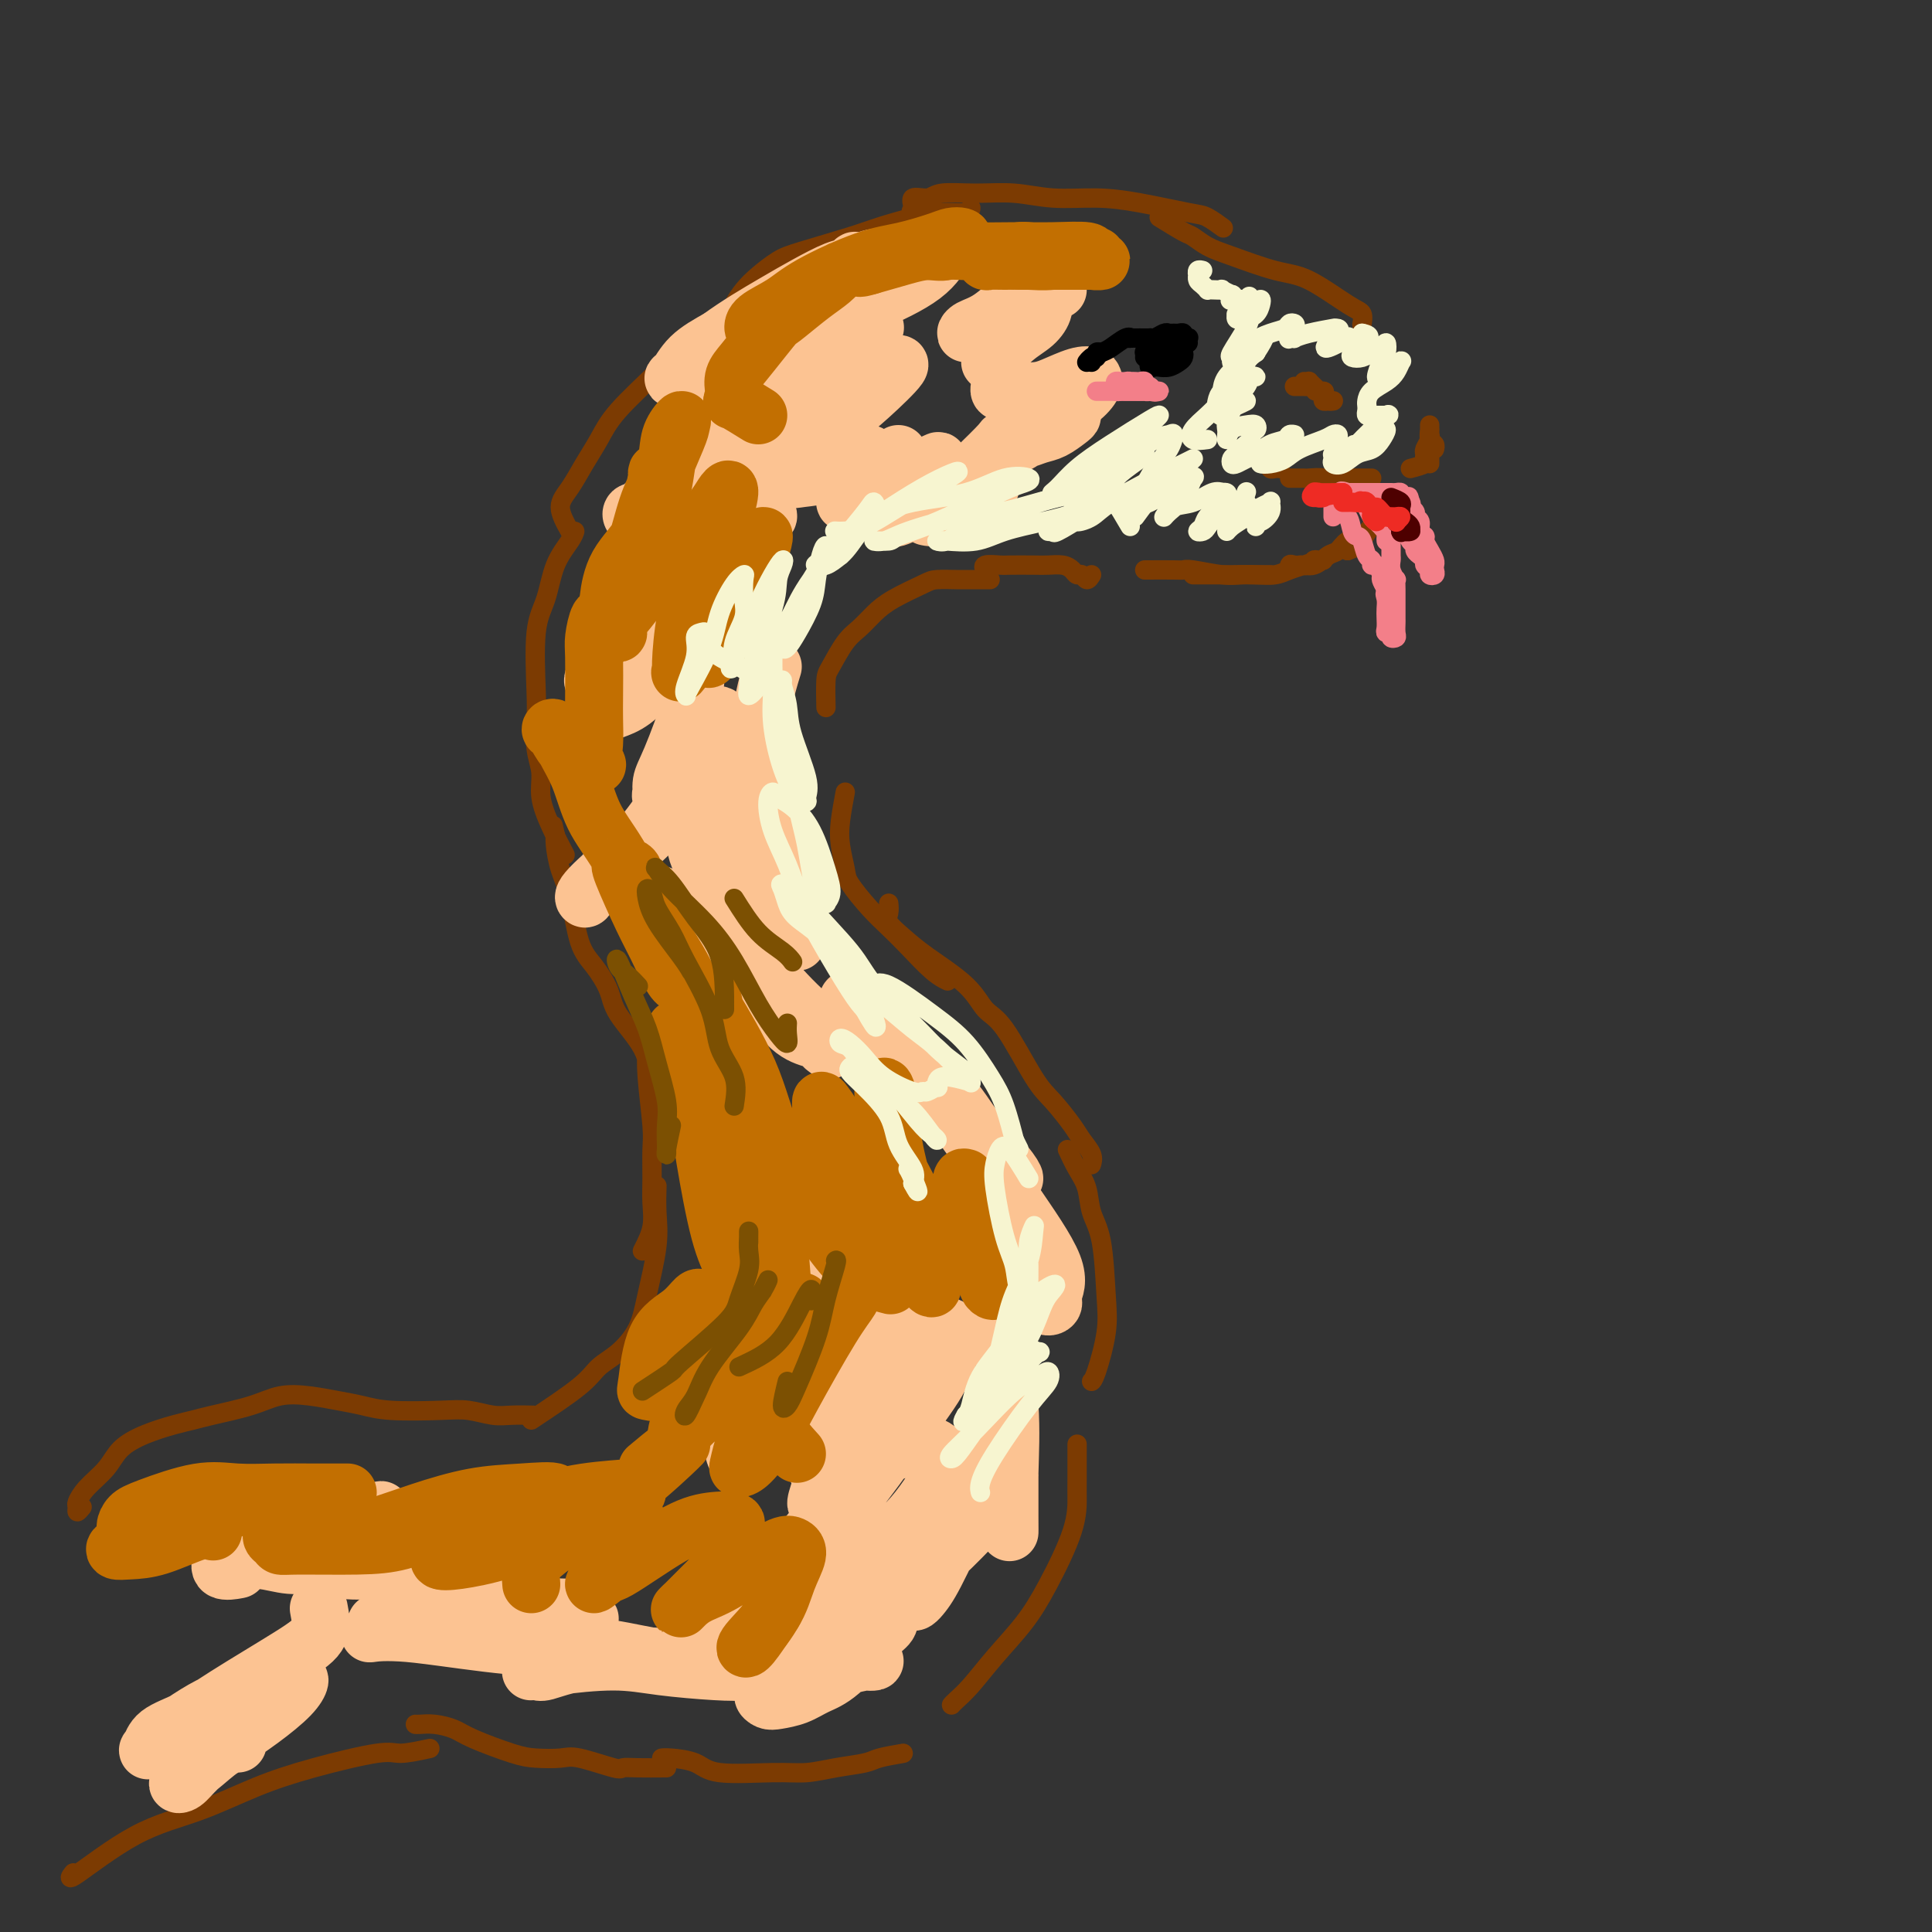 <svg viewBox='0 0 400 400' version='1.1' xmlns='http://www.w3.org/2000/svg' xmlns:xlink='http://www.w3.org/1999/xlink'><rect x="0" y="0" width="400" height="400" fill="#333333" stroke="none"/><g fill='none' stroke='#7C3B02' stroke-width='4' stroke-linecap='round' stroke-linejoin='round'><path d='M17,312c-0.431,0.523 -0.863,1.046 -1,1c-0.137,-0.046 0.020,-0.662 0,-1c-0.020,-0.338 -0.216,-0.398 0,-1c0.216,-0.602 0.844,-1.748 2,-3c1.156,-1.252 2.841,-2.612 4,-4c1.159,-1.388 1.793,-2.805 3,-4c1.207,-1.195 2.986,-2.168 5,-3c2.014,-0.832 4.263,-1.523 6,-2c1.737,-0.477 2.963,-0.742 4,-1c1.037,-0.258 1.886,-0.511 4,-1c2.114,-0.489 5.492,-1.214 8,-2c2.508,-0.786 4.146,-1.633 6,-2c1.854,-0.367 3.923,-0.256 6,0c2.077,0.256 4.161,0.656 6,1c1.839,0.344 3.433,0.632 5,1c1.567,0.368 3.107,0.817 6,1c2.893,0.183 7.140,0.102 10,0c2.860,-0.102 4.333,-0.223 6,0c1.667,0.223 3.529,0.792 5,1c1.471,0.208 2.550,0.056 4,0c1.450,-0.056 3.271,-0.016 4,0c0.729,0.016 0.364,0.008 0,0'/><path d='M110,294c3.866,-2.566 7.731,-5.132 10,-7c2.269,-1.868 2.941,-3.036 4,-4c1.059,-0.964 2.504,-1.722 4,-3c1.496,-1.278 3.042,-3.075 4,-5c0.958,-1.925 1.329,-3.977 2,-7c0.671,-3.023 1.644,-7.016 2,-10c0.356,-2.984 0.096,-4.957 0,-7c-0.096,-2.043 -0.027,-4.155 0,-5c0.027,-0.845 0.014,-0.422 0,0'/><path d='M133,259c0.846,-1.656 1.692,-3.312 2,-5c0.308,-1.688 0.079,-3.409 0,-5c-0.079,-1.591 -0.007,-3.052 0,-5c0.007,-1.948 -0.050,-4.384 0,-6c0.050,-1.616 0.206,-2.413 0,-5c-0.206,-2.587 -0.773,-6.964 -1,-10c-0.227,-3.036 -0.114,-4.731 0,-6c0.114,-1.269 0.230,-2.113 0,-3c-0.230,-0.887 -0.805,-1.819 -1,-2c-0.195,-0.181 -0.011,0.388 0,1c0.011,0.612 -0.151,1.267 0,2c0.151,0.733 0.614,1.543 1,3c0.386,1.457 0.694,3.562 1,5c0.306,1.438 0.611,2.211 1,3c0.389,0.789 0.862,1.596 1,2c0.138,0.404 -0.057,0.405 0,0c0.057,-0.405 0.368,-1.215 0,-2c-0.368,-0.785 -1.414,-1.543 -2,-3c-0.586,-1.457 -0.713,-3.613 -2,-6c-1.287,-2.387 -3.734,-5.005 -5,-7c-1.266,-1.995 -1.351,-3.368 -2,-5c-0.649,-1.632 -1.862,-3.522 -3,-5c-1.138,-1.478 -2.200,-2.543 -3,-5c-0.800,-2.457 -1.339,-6.305 -2,-9c-0.661,-2.695 -1.445,-4.238 -2,-6c-0.555,-1.762 -0.880,-3.744 -1,-5c-0.120,-1.256 -0.034,-1.788 0,-2c0.034,-0.212 0.017,-0.106 0,0'/><path d='M115,173c-0.833,-3.667 -0.417,-1.833 0,0'/><path d='M117,177c-1.033,-1.979 -2.067,-3.957 -3,-6c-0.933,-2.043 -1.766,-4.149 -2,-6c-0.234,-1.851 0.132,-3.446 0,-5c-0.132,-1.554 -0.761,-3.067 -1,-5c-0.239,-1.933 -0.087,-4.287 0,-6c0.087,-1.713 0.111,-2.784 0,-6c-0.111,-3.216 -0.355,-8.578 0,-12c0.355,-3.422 1.311,-4.903 2,-7c0.689,-2.097 1.113,-4.809 2,-7c0.887,-2.191 2.239,-3.859 3,-5c0.761,-1.141 0.932,-1.755 1,-2c0.068,-0.245 0.034,-0.123 0,0'/><path d='M118,110c-1.001,-1.780 -2.001,-3.561 -2,-5c0.001,-1.439 1.004,-2.537 2,-4c0.996,-1.463 1.986,-3.290 3,-5c1.014,-1.710 2.051,-3.302 3,-5c0.949,-1.698 1.810,-3.503 4,-6c2.190,-2.497 5.708,-5.686 8,-8c2.292,-2.314 3.357,-3.754 5,-5c1.643,-1.246 3.866,-2.297 6,-4c2.134,-1.703 4.181,-4.058 5,-5c0.819,-0.942 0.409,-0.471 0,0'/><path d='M152,65c0.043,-0.382 0.087,-0.764 0,-1c-0.087,-0.236 -0.304,-0.327 0,-1c0.304,-0.673 1.130,-1.927 2,-3c0.870,-1.073 1.783,-1.964 3,-3c1.217,-1.036 2.736,-2.217 4,-3c1.264,-0.783 2.272,-1.166 5,-2c2.728,-0.834 7.176,-2.117 10,-3c2.824,-0.883 4.025,-1.365 6,-2c1.975,-0.635 4.725,-1.424 7,-2c2.275,-0.576 4.074,-0.938 6,-1c1.926,-0.062 3.980,0.176 5,0c1.020,-0.176 1.006,-0.764 1,-1c-0.006,-0.236 -0.003,-0.118 0,0'/><path d='M194,45c-2.134,-0.372 -4.268,-0.745 -5,-1c-0.732,-0.255 -0.061,-0.394 0,-1c0.061,-0.606 -0.489,-1.680 0,-2c0.489,-0.320 2.017,0.114 3,0c0.983,-0.114 1.422,-0.777 3,-1c1.578,-0.223 4.296,-0.005 7,0c2.704,0.005 5.392,-0.202 8,0c2.608,0.202 5.134,0.812 8,1c2.866,0.188 6.072,-0.047 9,0c2.928,0.047 5.580,0.377 9,1c3.420,0.623 7.610,1.540 10,2c2.390,0.460 2.981,0.464 4,1c1.019,0.536 2.467,1.606 3,2c0.533,0.394 0.152,0.113 0,0c-0.152,-0.113 -0.076,-0.056 0,0'/><path d='M240,45c1.954,1.205 3.908,2.410 5,3c1.092,0.590 1.324,0.563 2,1c0.676,0.437 1.798,1.336 3,2c1.202,0.664 2.483,1.094 5,2c2.517,0.906 6.268,2.289 9,3c2.732,0.711 4.445,0.751 7,2c2.555,1.249 5.953,3.706 8,5c2.047,1.294 2.743,1.425 3,2c0.257,0.575 0.073,1.593 0,2c-0.073,0.407 -0.037,0.204 0,0'/><path d='M237,118c2.329,-0.008 4.657,-0.016 6,0c1.343,0.016 1.700,0.057 2,0c0.300,-0.057 0.542,-0.211 2,0c1.458,0.211 4.133,0.789 6,1c1.867,0.211 2.927,0.057 4,0c1.073,-0.057 2.158,-0.015 3,0c0.842,0.015 1.442,0.004 2,0c0.558,-0.004 1.073,-0.001 1,0c-0.073,0.001 -0.735,0.000 -1,0c-0.265,-0.000 -0.132,-0.000 0,0'/><path d='M247,119c0.241,-0.000 0.483,-0.000 1,0c0.517,0.000 1.310,0.001 2,0c0.690,-0.001 1.276,-0.003 2,0c0.724,0.003 1.586,0.012 3,0c1.414,-0.012 3.380,-0.045 5,0c1.620,0.045 2.894,0.170 4,0c1.106,-0.170 2.045,-0.634 3,-1c0.955,-0.366 1.927,-0.635 3,-1c1.073,-0.365 2.248,-0.826 3,-1c0.752,-0.174 1.081,-0.060 1,0c-0.081,0.060 -0.571,0.067 -1,0c-0.429,-0.067 -0.796,-0.209 -1,0c-0.204,0.209 -0.246,0.770 -1,1c-0.754,0.230 -2.222,0.130 -3,0c-0.778,-0.130 -0.868,-0.291 -1,0c-0.132,0.291 -0.306,1.033 0,1c0.306,-0.033 1.093,-0.839 2,-1c0.907,-0.161 1.935,0.325 3,0c1.065,-0.325 2.168,-1.462 3,-2c0.832,-0.538 1.394,-0.478 2,-1c0.606,-0.522 1.255,-1.624 2,-2c0.745,-0.376 1.585,-0.024 2,0c0.415,0.024 0.404,-0.279 0,0c-0.404,0.279 -1.202,1.139 -2,2'/><path d='M279,114c2.914,-1.073 2.699,-1.254 3,-2c0.301,-0.746 1.118,-2.056 2,-3c0.882,-0.944 1.830,-1.521 3,-2c1.170,-0.479 2.561,-0.860 3,-1c0.439,-0.140 -0.074,-0.038 0,0c0.074,0.038 0.735,0.011 1,0c0.265,-0.011 0.132,-0.005 0,0'/><path d='M292,97c1.270,-0.335 2.540,-0.671 3,-1c0.460,-0.329 0.109,-0.653 0,-1c-0.109,-0.347 0.023,-0.719 0,-1c-0.023,-0.281 -0.202,-0.471 0,-1c0.202,-0.529 0.786,-1.397 1,-2c0.214,-0.603 0.057,-0.941 0,-1c-0.057,-0.059 -0.015,0.161 0,1c0.015,0.839 0.004,2.296 0,3c-0.004,0.704 -0.001,0.655 0,1c0.001,0.345 0.000,1.082 0,1c-0.000,-0.082 -0.000,-0.984 0,-2c0.000,-1.016 0.000,-2.144 0,-3c-0.000,-0.856 -0.001,-1.438 0,-2c0.001,-0.562 0.004,-1.104 0,-1c-0.004,0.104 -0.015,0.855 0,1c0.015,0.145 0.057,-0.315 0,0c-0.057,0.315 -0.211,1.404 0,2c0.211,0.596 0.788,0.699 1,1c0.212,0.301 0.061,0.800 0,1c-0.061,0.200 -0.030,0.100 0,0'/><path d='M226,119c-0.334,0.542 -0.669,1.084 -1,1c-0.331,-0.084 -0.659,-0.793 -1,-1c-0.341,-0.207 -0.697,0.088 -1,0c-0.303,-0.088 -0.554,-0.560 -1,-1c-0.446,-0.440 -1.087,-0.850 -2,-1c-0.913,-0.150 -2.098,-0.041 -3,0c-0.902,0.041 -1.520,0.015 -3,0c-1.480,-0.015 -3.822,-0.018 -5,0c-1.178,0.018 -1.192,0.056 -2,0c-0.808,-0.056 -2.410,-0.207 -3,0c-0.590,0.207 -0.169,0.774 0,1c0.169,0.226 0.084,0.113 0,0'/><path d='M205,120c-1.995,-0.003 -3.990,-0.006 -5,0c-1.010,0.006 -1.036,0.021 -2,0c-0.964,-0.021 -2.866,-0.077 -4,0c-1.134,0.077 -1.500,0.286 -3,1c-1.500,0.714 -4.135,1.932 -6,3c-1.865,1.068 -2.959,1.988 -4,3c-1.041,1.012 -2.030,2.118 -3,3c-0.970,0.882 -1.920,1.539 -3,3c-1.080,1.461 -2.289,3.726 -3,5c-0.711,1.274 -0.922,1.558 -1,3c-0.078,1.442 -0.021,4.042 0,5c0.021,0.958 0.006,0.274 0,0c-0.006,-0.274 -0.003,-0.137 0,0'/><path d='M175,164c-0.394,2.106 -0.787,4.212 -1,6c-0.213,1.788 -0.245,3.258 0,5c0.245,1.742 0.766,3.756 1,5c0.234,1.244 0.180,1.720 1,3c0.820,1.280 2.514,3.366 4,5c1.486,1.634 2.763,2.816 4,4c1.237,1.184 2.435,2.369 4,4c1.565,1.631 3.498,3.708 5,5c1.502,1.292 2.572,1.798 3,2c0.428,0.202 0.214,0.101 0,0'/><path d='M184,187c0.066,0.688 0.132,1.375 0,2c-0.132,0.625 -0.461,1.186 0,2c0.461,0.814 1.713,1.881 3,3c1.287,1.119 2.609,2.292 5,4c2.391,1.708 5.850,3.953 8,6c2.150,2.047 2.992,3.896 4,5c1.008,1.104 2.181,1.464 4,4c1.819,2.536 4.285,7.249 6,10c1.715,2.751 2.680,3.539 4,5c1.320,1.461 2.995,3.593 4,5c1.005,1.407 1.342,2.088 2,3c0.658,0.912 1.639,2.053 2,3c0.361,0.947 0.103,1.699 0,2c-0.103,0.301 -0.052,0.150 0,0'/><path d='M221,238c0.635,1.361 1.270,2.722 2,4c0.730,1.278 1.556,2.473 2,4c0.444,1.527 0.505,3.386 1,5c0.495,1.614 1.425,2.982 2,6c0.575,3.018 0.795,7.684 1,11c0.205,3.316 0.395,5.281 0,8c-0.395,2.719 -1.376,6.194 -2,8c-0.624,1.806 -0.893,1.945 -1,2c-0.107,0.055 -0.054,0.028 0,0'/><path d='M223,299c0.002,2.643 0.005,5.285 0,7c-0.005,1.715 -0.016,2.501 0,4c0.016,1.499 0.059,3.710 -1,7c-1.059,3.290 -3.218,7.659 -5,11c-1.782,3.341 -3.185,5.656 -5,8c-1.815,2.344 -4.042,4.719 -6,7c-1.958,2.281 -3.649,4.467 -5,6c-1.351,1.533 -2.364,2.413 -3,3c-0.636,0.587 -0.896,0.882 -1,1c-0.104,0.118 -0.052,0.059 0,0'/><path d='M187,363c-1.916,0.331 -3.832,0.663 -5,1c-1.168,0.337 -1.587,0.681 -3,1c-1.413,0.319 -3.821,0.615 -6,1c-2.179,0.385 -4.128,0.860 -6,1c-1.872,0.140 -3.668,-0.053 -7,0c-3.332,0.053 -8.199,0.354 -11,0c-2.801,-0.354 -3.534,-1.363 -5,-2c-1.466,-0.637 -3.664,-0.902 -5,-1c-1.336,-0.098 -1.810,-0.028 -2,0c-0.190,0.028 -0.095,0.014 0,0'/><path d='M138,366c-2.206,0.016 -4.412,0.032 -6,0c-1.588,-0.032 -2.557,-0.113 -3,0c-0.443,0.113 -0.361,0.422 -2,0c-1.639,-0.422 -4.998,-1.573 -7,-2c-2.002,-0.427 -2.646,-0.131 -4,0c-1.354,0.131 -3.419,0.098 -5,0c-1.581,-0.098 -2.679,-0.261 -5,-1c-2.321,-0.739 -5.865,-2.054 -8,-3c-2.135,-0.946 -2.859,-1.521 -4,-2c-1.141,-0.479 -2.698,-0.860 -4,-1c-1.302,-0.140 -2.351,-0.038 -3,0c-0.649,0.038 -0.900,0.011 -1,0c-0.100,-0.011 -0.050,-0.005 0,0'/><path d='M89,362c-2.287,0.490 -4.574,0.981 -6,1c-1.426,0.019 -1.991,-0.433 -5,0c-3.009,0.433 -8.461,1.750 -13,3c-4.539,1.250 -8.165,2.433 -12,4c-3.835,1.567 -7.878,3.519 -12,5c-4.122,1.481 -8.321,2.490 -13,5c-4.679,2.510 -9.837,6.522 -12,8c-2.163,1.478 -1.332,0.422 -1,0c0.332,-0.422 0.166,-0.211 0,0'/><path d='M262,96c0.445,-0.113 0.890,-0.226 1,0c0.110,0.226 -0.115,0.793 0,1c0.115,0.207 0.569,0.056 1,0c0.431,-0.056 0.837,-0.016 1,0c0.163,0.016 0.081,0.008 0,0'/><path d='M267,99c0.338,-0.001 0.677,-0.001 1,0c0.323,0.001 0.632,0.004 1,0c0.368,-0.004 0.796,-0.015 1,0c0.204,0.015 0.185,0.057 1,0c0.815,-0.057 2.466,-0.211 3,0c0.534,0.211 -0.049,0.788 0,1c0.049,0.212 0.728,0.061 1,0c0.272,-0.061 0.136,-0.030 0,0'/><path d='M276,100c-0.066,-0.423 -0.133,-0.845 0,-1c0.133,-0.155 0.465,-0.041 1,0c0.535,0.041 1.272,0.011 2,0c0.728,-0.011 1.445,-0.003 2,0c0.555,0.003 0.948,0.001 1,0c0.052,-0.001 -0.235,-0.000 0,0c0.235,0.000 0.994,0.000 1,0c0.006,-0.000 -0.741,-0.000 -1,0c-0.259,0.000 -0.031,0.000 0,0c0.031,-0.000 -0.136,-0.000 0,0c0.136,0.000 0.575,0.000 1,0c0.425,-0.000 0.836,-0.000 1,0c0.164,0.000 0.082,0.000 0,0'/><path d='M268,80c0.756,-0.007 1.513,-0.013 2,0c0.487,0.013 0.705,0.047 1,0c0.295,-0.047 0.668,-0.173 1,0c0.332,0.173 0.622,0.645 1,1c0.378,0.355 0.843,0.593 1,1c0.157,0.407 0.007,0.984 0,1c-0.007,0.016 0.131,-0.529 0,-1c-0.131,-0.471 -0.530,-0.869 -1,-1c-0.470,-0.131 -1.012,0.003 -1,0c0.012,-0.003 0.577,-0.144 1,0c0.423,0.144 0.702,0.575 1,1c0.298,0.425 0.613,0.846 1,1c0.387,0.154 0.846,0.042 1,0c0.154,-0.042 0.003,-0.014 0,0c-0.003,0.014 0.143,0.015 0,0c-0.143,-0.015 -0.574,-0.045 -1,0c-0.426,0.045 -0.845,0.166 -1,0c-0.155,-0.166 -0.044,-0.619 0,-1c0.044,-0.381 0.022,-0.691 0,-1'/><path d='M274,81c0.745,0.199 -0.393,0.197 -1,0c-0.607,-0.197 -0.685,-0.589 -1,-1c-0.315,-0.411 -0.868,-0.842 -1,-1c-0.132,-0.158 0.157,-0.042 0,0c-0.157,0.042 -0.759,0.012 -1,0c-0.241,-0.012 -0.120,-0.006 0,0'/></g>
<g fill='none' stroke='#FCC392' stroke-width='12' stroke-linecap='round' stroke-linejoin='round'><path d='M144,132c-1.189,-1.545 -2.378,-3.091 -3,-4c-0.622,-0.909 -0.675,-1.183 0,-2c0.675,-0.817 2.080,-2.177 4,-4c1.920,-1.823 4.356,-4.109 6,-6c1.644,-1.891 2.497,-3.388 4,-5c1.503,-1.612 3.657,-3.339 4,-4c0.343,-0.661 -1.123,-0.255 -2,0c-0.877,0.255 -1.164,0.358 -2,1c-0.836,0.642 -2.222,1.823 -4,3c-1.778,1.177 -3.946,2.348 -6,3c-2.054,0.652 -3.992,0.783 -5,1c-1.008,0.217 -1.087,0.521 -1,0c0.087,-0.521 0.340,-1.866 1,-3c0.660,-1.134 1.725,-2.056 4,-4c2.275,-1.944 5.758,-4.909 8,-7c2.242,-2.091 3.242,-3.307 4,-4c0.758,-0.693 1.272,-0.861 1,-1c-0.272,-0.139 -1.332,-0.247 -2,0c-0.668,0.247 -0.946,0.851 -3,2c-2.054,1.149 -5.885,2.844 -8,4c-2.115,1.156 -2.515,1.774 -3,2c-0.485,0.226 -1.054,0.061 -1,0c0.054,-0.061 0.730,-0.017 1,0c0.270,0.017 0.135,0.009 0,0'/><path d='M143,135c-0.063,-0.707 -0.127,-1.414 0,-2c0.127,-0.586 0.443,-1.051 1,-2c0.557,-0.949 1.354,-2.384 2,-3c0.646,-0.616 1.142,-0.415 1,0c-0.142,0.415 -0.923,1.042 -2,2c-1.077,0.958 -2.450,2.245 -4,4c-1.550,1.755 -3.277,3.976 -5,6c-1.723,2.024 -3.443,3.849 -5,5c-1.557,1.151 -2.951,1.627 -4,2c-1.049,0.373 -1.754,0.643 -1,0c0.754,-0.643 2.965,-2.200 5,-4c2.035,-1.800 3.893,-3.841 6,-6c2.107,-2.159 4.462,-4.434 6,-6c1.538,-1.566 2.258,-2.423 3,-3c0.742,-0.577 1.507,-0.872 1,-1c-0.507,-0.128 -2.285,-0.087 -4,1c-1.715,1.087 -3.366,3.220 -5,5c-1.634,1.780 -3.250,3.208 -5,5c-1.750,1.792 -3.633,3.947 -5,5c-1.367,1.053 -2.219,1.003 -2,1c0.219,-0.003 1.508,0.041 2,0c0.492,-0.041 0.186,-0.168 1,-1c0.814,-0.832 2.747,-2.371 5,-4c2.253,-1.629 4.828,-3.348 6,-4c1.172,-0.652 0.943,-0.237 1,0c0.057,0.237 0.400,0.294 0,1c-0.400,0.706 -1.543,2.059 -2,3c-0.457,0.941 -0.229,1.471 0,2'/><path d='M139,141c-0.167,1.000 -0.083,0.500 0,0'/><path d='M140,162c0.047,0.853 0.093,1.706 0,2c-0.093,0.294 -0.326,0.029 0,-1c0.326,-1.029 1.211,-2.824 2,-4c0.789,-1.176 1.481,-1.734 2,-2c0.519,-0.266 0.866,-0.239 1,0c0.134,0.239 0.053,0.691 -1,2c-1.053,1.309 -3.080,3.476 -5,6c-1.920,2.524 -3.732,5.405 -6,8c-2.268,2.595 -4.993,4.902 -7,7c-2.007,2.098 -3.298,3.985 -4,5c-0.702,1.015 -0.815,1.159 -1,1c-0.185,-0.159 -0.440,-0.621 2,-3c2.440,-2.379 7.577,-6.677 11,-10c3.423,-3.323 5.132,-5.673 7,-8c1.868,-2.327 3.895,-4.632 5,-6c1.105,-1.368 1.289,-1.800 1,-2c-0.289,-0.200 -1.052,-0.167 -2,0c-0.948,0.167 -2.082,0.468 -3,1c-0.918,0.532 -1.620,1.297 -2,2c-0.380,0.703 -0.438,1.346 -1,2c-0.562,0.654 -1.629,1.320 -2,2c-0.371,0.680 -0.047,1.374 0,1c0.047,-0.374 -0.184,-1.815 0,-3c0.184,-1.185 0.784,-2.113 2,-5c1.216,-2.887 3.047,-7.732 4,-11c0.953,-3.268 1.029,-4.958 1,-7c-0.029,-2.042 -0.162,-4.434 0,-6c0.162,-1.566 0.618,-2.304 0,-3c-0.618,-0.696 -2.309,-1.348 -4,-2'/><path d='M140,128c-1.654,0.162 -3.789,1.567 -6,3c-2.211,1.433 -4.499,2.892 -6,4c-1.501,1.108 -2.215,1.863 -3,3c-0.785,1.137 -1.639,2.656 -2,3c-0.361,0.344 -0.227,-0.486 0,-1c0.227,-0.514 0.548,-0.710 2,-2c1.452,-1.290 4.035,-3.672 6,-6c1.965,-2.328 3.313,-4.602 5,-7c1.687,-2.398 3.712,-4.922 6,-8c2.288,-3.078 4.839,-6.711 6,-9c1.161,-2.289 0.932,-3.233 1,-4c0.068,-0.767 0.431,-1.357 0,-2c-0.431,-0.643 -1.658,-1.339 -4,-1c-2.342,0.339 -5.800,1.713 -8,3c-2.200,1.287 -3.143,2.488 -4,3c-0.857,0.512 -1.628,0.334 -2,0c-0.372,-0.334 -0.346,-0.826 0,-1c0.346,-0.174 1.013,-0.030 3,-2c1.987,-1.970 5.293,-6.052 8,-9c2.707,-2.948 4.815,-4.761 7,-7c2.185,-2.239 4.449,-4.903 6,-7c1.551,-2.097 2.390,-3.628 3,-5c0.610,-1.372 0.990,-2.585 1,-3c0.010,-0.415 -0.352,-0.031 -1,0c-0.648,0.031 -1.583,-0.290 -3,0c-1.417,0.290 -3.315,1.190 -5,2c-1.685,0.810 -3.156,1.529 -5,2c-1.844,0.471 -4.061,0.693 -5,1c-0.939,0.307 -0.599,0.698 0,0c0.599,-0.698 1.457,-2.485 3,-4c1.543,-1.515 3.772,-2.757 6,-4'/><path d='M149,70c3.545,-2.626 7.906,-5.192 11,-7c3.094,-1.808 4.919,-2.856 7,-4c2.081,-1.144 4.418,-2.382 6,-3c1.582,-0.618 2.408,-0.617 3,-1c0.592,-0.383 0.951,-1.150 1,-1c0.049,0.150 -0.211,1.217 -1,2c-0.789,0.783 -2.105,1.282 -3,2c-0.895,0.718 -1.368,1.654 -2,2c-0.632,0.346 -1.424,0.102 -2,0c-0.576,-0.102 -0.937,-0.062 -1,0c-0.063,0.062 0.173,0.147 0,0c-0.173,-0.147 -0.754,-0.527 0,-1c0.754,-0.473 2.842,-1.041 5,-2c2.158,-0.959 4.386,-2.311 6,-3c1.614,-0.689 2.613,-0.715 5,-1c2.387,-0.285 6.163,-0.828 8,-1c1.837,-0.172 1.736,0.026 2,0c0.264,-0.026 0.894,-0.276 1,0c0.106,0.276 -0.313,1.077 -1,2c-0.687,0.923 -1.642,1.970 -3,3c-1.358,1.030 -3.120,2.045 -5,3c-1.880,0.955 -3.880,1.849 -6,3c-2.120,1.151 -4.360,2.560 -7,4c-2.640,1.440 -5.679,2.912 -7,4c-1.321,1.088 -0.925,1.791 -1,2c-0.075,0.209 -0.622,-0.075 0,0c0.622,0.075 2.413,0.509 5,0c2.587,-0.509 5.972,-1.961 8,-3c2.028,-1.039 2.700,-1.664 3,-2c0.300,-0.336 0.229,-0.382 0,0c-0.229,0.382 -0.614,1.191 -1,2'/><path d='M180,70c1.509,0.490 -1.719,2.216 -4,3c-2.281,0.784 -3.614,0.626 -6,2c-2.386,1.374 -5.825,4.279 -8,6c-2.175,1.721 -3.086,2.259 -4,3c-0.914,0.741 -1.830,1.685 -1,2c0.830,0.315 3.408,0.003 6,-1c2.592,-1.003 5.198,-2.695 8,-4c2.802,-1.305 5.799,-2.223 8,-3c2.201,-0.777 3.607,-1.412 5,-2c1.393,-0.588 2.775,-1.130 2,0c-0.775,1.130 -3.706,3.932 -6,6c-2.294,2.068 -3.952,3.402 -6,5c-2.048,1.598 -4.488,3.461 -6,5c-1.512,1.539 -2.097,2.756 -3,4c-0.903,1.244 -2.123,2.515 -2,3c0.123,0.485 1.588,0.182 3,0c1.412,-0.182 2.770,-0.245 5,-1c2.230,-0.755 5.331,-2.203 7,-3c1.669,-0.797 1.905,-0.942 2,-1c0.095,-0.058 0.047,-0.029 0,0'/><path d='M186,94c-1.581,1.690 -3.161,3.379 -5,5c-1.839,1.621 -3.936,3.173 -5,4c-1.064,0.827 -1.093,0.929 -1,1c0.093,0.071 0.309,0.111 1,0c0.691,-0.111 1.859,-0.374 3,-1c1.141,-0.626 2.257,-1.614 5,-3c2.743,-1.386 7.113,-3.170 9,-4c1.887,-0.830 1.289,-0.706 1,0c-0.289,0.706 -0.271,1.992 -1,3c-0.729,1.008 -2.207,1.737 -4,3c-1.793,1.263 -3.902,3.061 -5,4c-1.098,0.939 -1.186,1.020 -1,1c0.186,-0.020 0.644,-0.140 1,0c0.356,0.140 0.609,0.539 2,0c1.391,-0.539 3.918,-2.017 7,-3c3.082,-0.983 6.718,-1.469 9,-2c2.282,-0.531 3.208,-1.105 3,-1c-0.208,0.105 -1.552,0.890 -2,1c-0.448,0.110 -0.001,-0.454 -1,0c-0.999,0.454 -3.443,1.926 -5,3c-1.557,1.074 -2.227,1.751 -3,2c-0.773,0.249 -1.649,0.071 -2,0c-0.351,-0.071 -0.175,-0.036 0,0'/><path d='M202,97c2.050,-2.002 4.099,-4.004 5,-5c0.901,-0.996 0.653,-0.987 1,-1c0.347,-0.013 1.291,-0.049 2,0c0.709,0.049 1.185,0.182 2,0c0.815,-0.182 1.969,-0.678 3,-1c1.031,-0.322 1.939,-0.469 3,-1c1.061,-0.531 2.274,-1.447 3,-2c0.726,-0.553 0.966,-0.742 1,-1c0.034,-0.258 -0.138,-0.585 -1,0c-0.862,0.585 -2.414,2.080 -4,3c-1.586,0.920 -3.205,1.263 -5,2c-1.795,0.737 -3.765,1.867 -4,2c-0.235,0.133 1.265,-0.730 2,-1c0.735,-0.270 0.707,0.054 2,-1c1.293,-1.054 3.909,-3.485 6,-5c2.091,-1.515 3.658,-2.112 5,-3c1.342,-0.888 2.458,-2.066 3,-3c0.542,-0.934 0.510,-1.624 0,-2c-0.510,-0.376 -1.500,-0.440 -3,0c-1.500,0.440 -3.512,1.382 -5,2c-1.488,0.618 -2.451,0.911 -4,1c-1.549,0.089 -3.683,-0.028 -5,0c-1.317,0.028 -1.816,0.200 -2,0c-0.184,-0.200 -0.053,-0.771 0,-1c0.053,-0.229 0.026,-0.114 0,0'/><path d='M219,60c-2.318,0.417 -4.635,0.834 -6,1c-1.365,0.166 -1.776,0.081 -3,1c-1.224,0.919 -3.261,2.840 -5,4c-1.739,1.160 -3.179,1.557 -4,2c-0.821,0.443 -1.021,0.932 -1,1c0.021,0.068 0.264,-0.284 2,-1c1.736,-0.716 4.964,-1.794 7,-3c2.036,-1.206 2.881,-2.538 4,-3c1.119,-0.462 2.513,-0.053 3,0c0.487,0.053 0.068,-0.248 0,0c-0.068,0.248 0.217,1.047 0,2c-0.217,0.953 -0.934,2.059 -2,3c-1.066,0.941 -2.482,1.716 -4,3c-1.518,1.284 -3.140,3.076 -4,4c-0.860,0.924 -0.960,0.978 -1,1c-0.040,0.022 -0.020,0.011 0,0'/><path d='M160,138c-0.760,2.461 -1.520,4.921 -2,8c-0.480,3.079 -0.679,6.776 -1,10c-0.321,3.224 -0.764,5.976 -1,9c-0.236,3.024 -0.266,6.320 0,8c0.266,1.680 0.826,1.743 1,2c0.174,0.257 -0.040,0.706 0,0c0.040,-0.706 0.334,-2.567 0,-5c-0.334,-2.433 -1.295,-5.437 -2,-8c-0.705,-2.563 -1.155,-4.685 -2,-7c-0.845,-2.315 -2.084,-4.822 -3,-6c-0.916,-1.178 -1.508,-1.027 -2,-1c-0.492,0.027 -0.885,-0.072 -1,1c-0.115,1.072 0.049,3.313 0,6c-0.049,2.687 -0.311,5.821 1,11c1.311,5.179 4.194,12.404 6,17c1.806,4.596 2.536,6.563 4,8c1.464,1.437 3.663,2.344 5,3c1.337,0.656 1.810,1.060 2,1c0.190,-0.060 0.095,-0.583 0,-3c-0.095,-2.417 -0.191,-6.727 -1,-10c-0.809,-3.273 -2.330,-5.507 -4,-8c-1.670,-2.493 -3.487,-5.245 -5,-7c-1.513,-1.755 -2.720,-2.514 -4,-3c-1.280,-0.486 -2.634,-0.698 -4,1c-1.366,1.698 -2.746,5.305 -3,8c-0.254,2.695 0.618,4.476 2,7c1.382,2.524 3.274,5.790 5,9c1.726,3.210 3.287,6.366 6,10c2.713,3.634 6.576,7.748 9,10c2.424,2.252 3.407,2.644 4,3c0.593,0.356 0.797,0.678 1,1'/><path d='M171,213c2.178,1.956 0.622,-0.156 0,-1c-0.622,-0.844 -0.311,-0.422 0,0'/><path d='M149,190c-2.247,-1.697 -4.494,-3.394 -6,-4c-1.506,-0.606 -2.270,-0.120 -2,0c0.270,0.120 1.575,-0.125 2,0c0.425,0.125 -0.031,0.620 1,2c1.031,1.380 3.549,3.645 6,6c2.451,2.355 4.835,4.800 7,7c2.165,2.200 4.110,4.154 6,6c1.890,1.846 3.723,3.585 5,5c1.277,1.415 1.997,2.507 2,3c0.003,0.493 -0.710,0.385 -2,0c-1.290,-0.385 -3.155,-1.049 -5,-3c-1.845,-1.951 -3.669,-5.188 -6,-8c-2.331,-2.812 -5.170,-5.198 -8,-8c-2.830,-2.802 -5.653,-6.019 -8,-8c-2.347,-1.981 -4.219,-2.725 -5,-3c-0.781,-0.275 -0.470,-0.079 0,1c0.470,1.079 1.099,3.042 3,5c1.901,1.958 5.073,3.911 8,6c2.927,2.089 5.609,4.312 10,8c4.391,3.688 10.490,8.839 13,11c2.510,2.161 1.431,1.332 1,1c-0.431,-0.332 -0.216,-0.166 0,0'/><path d='M176,209c-0.368,-1.255 -0.735,-2.510 0,-2c0.735,0.510 2.574,2.787 5,5c2.426,2.213 5.439,4.364 8,7c2.561,2.636 4.670,5.758 7,9c2.330,3.242 4.882,6.603 7,9c2.118,2.397 3.801,3.830 5,5c1.199,1.170 1.913,2.077 2,2c0.087,-0.077 -0.454,-1.139 -2,-3c-1.546,-1.861 -4.097,-4.523 -6,-7c-1.903,-2.477 -3.157,-4.770 -6,-8c-2.843,-3.230 -7.276,-7.399 -10,-10c-2.724,-2.601 -3.740,-3.635 -5,-4c-1.260,-0.365 -2.766,-0.063 -3,0c-0.234,0.063 0.803,-0.115 1,0c0.197,0.115 -0.446,0.522 2,3c2.446,2.478 7.982,7.027 12,11c4.018,3.973 6.518,7.368 9,11c2.482,3.632 4.947,7.499 8,12c3.053,4.501 6.696,9.637 8,13c1.304,3.363 0.271,4.954 0,6c-0.271,1.046 0.219,1.548 0,2c-0.219,0.452 -1.148,0.855 -2,0c-0.852,-0.855 -1.626,-2.966 -3,-5c-1.374,-2.034 -3.349,-3.990 -5,-8c-1.651,-4.010 -2.979,-10.075 -4,-13c-1.021,-2.925 -1.737,-2.711 -2,-3c-0.263,-0.289 -0.075,-1.083 0,1c0.075,2.083 0.038,7.041 0,12'/><path d='M202,254c0.591,4.027 2.067,7.595 3,11c0.933,3.405 1.322,6.649 2,11c0.678,4.351 1.646,9.810 2,15c0.354,5.190 0.095,10.110 0,14c-0.095,3.890 -0.025,6.750 0,9c0.025,2.250 0.007,3.889 0,3c-0.007,-0.889 -0.002,-4.305 0,-8c0.002,-3.695 -0.001,-7.669 0,-13c0.001,-5.331 0.004,-12.018 0,-15c-0.004,-2.982 -0.017,-2.258 0,-2c0.017,0.258 0.062,0.049 0,1c-0.062,0.951 -0.232,3.062 -1,6c-0.768,2.938 -2.134,6.703 -3,10c-0.866,3.297 -1.230,6.126 -3,11c-1.770,4.874 -4.945,11.791 -7,16c-2.055,4.209 -2.990,5.708 -4,7c-1.010,1.292 -2.097,2.376 -2,1c0.097,-1.376 1.376,-5.212 3,-9c1.624,-3.788 3.594,-7.529 6,-10c2.406,-2.471 5.250,-3.671 7,-5c1.750,-1.329 2.407,-2.786 3,-3c0.593,-0.214 1.122,0.817 1,2c-0.122,1.183 -0.893,2.519 -4,6c-3.107,3.481 -8.548,9.108 -13,13c-4.452,3.892 -7.916,6.048 -11,8c-3.084,1.952 -5.790,3.700 -8,5c-2.210,1.300 -3.924,2.152 -5,2c-1.076,-0.152 -1.515,-1.309 -1,-3c0.515,-1.691 1.985,-3.917 4,-6c2.015,-2.083 4.576,-4.024 6,-5c1.424,-0.976 1.712,-0.988 2,-1'/><path d='M179,325c1.333,-1.000 0.667,-0.500 0,0'/><path d='M167,335c-1.806,1.066 -3.613,2.131 -6,3c-2.387,0.869 -5.356,1.540 -8,2c-2.644,0.460 -4.964,0.709 -7,1c-2.036,0.291 -3.786,0.622 -5,1c-1.214,0.378 -1.890,0.801 -2,1c-0.110,0.199 0.347,0.175 1,0c0.653,-0.175 1.501,-0.501 5,-2c3.499,-1.499 9.649,-4.169 14,-6c4.351,-1.831 6.902,-2.821 10,-5c3.098,-2.179 6.744,-5.545 10,-8c3.256,-2.455 6.121,-3.997 9,-7c2.879,-3.003 5.771,-7.465 7,-10c1.229,-2.535 0.795,-3.143 0,-4c-0.795,-0.857 -1.953,-1.964 -4,-2c-2.047,-0.036 -4.985,0.998 -7,2c-2.015,1.002 -3.109,1.970 -6,5c-2.891,3.030 -7.581,8.120 -10,11c-2.419,2.880 -2.569,3.549 -3,4c-0.431,0.451 -1.143,0.685 -1,1c0.143,0.315 1.140,0.710 4,-2c2.860,-2.710 7.581,-8.526 11,-13c3.419,-4.474 5.536,-7.606 8,-11c2.464,-3.394 5.276,-7.049 7,-10c1.724,-2.951 2.360,-5.198 3,-7c0.640,-1.802 1.285,-3.158 0,-4c-1.285,-0.842 -4.499,-1.171 -7,0c-2.501,1.171 -4.289,3.841 -6,7c-1.711,3.159 -3.345,6.805 -5,10c-1.655,3.195 -3.330,5.937 -5,9c-1.670,3.063 -3.334,6.447 -4,8c-0.666,1.553 -0.333,1.277 0,1'/><path d='M170,310c-2.138,3.693 -0.484,-1.073 1,-5c1.484,-3.927 2.799,-7.013 4,-10c1.201,-2.987 2.289,-5.874 4,-10c1.711,-4.126 4.046,-9.490 5,-12c0.954,-2.510 0.529,-2.165 0,-2c-0.529,0.165 -1.162,0.149 -2,1c-0.838,0.851 -1.882,2.569 -4,6c-2.118,3.431 -5.310,8.573 -7,12c-1.690,3.427 -1.877,5.137 -2,6c-0.123,0.863 -0.181,0.878 0,1c0.181,0.122 0.600,0.350 1,-1c0.400,-1.350 0.779,-4.277 2,-8c1.221,-3.723 3.283,-8.243 4,-12c0.717,-3.757 0.089,-6.750 0,-9c-0.089,-2.250 0.361,-3.758 0,-5c-0.361,-1.242 -1.532,-2.220 -3,-2c-1.468,0.220 -3.233,1.637 -5,5c-1.767,3.363 -3.537,8.671 -5,13c-1.463,4.329 -2.618,7.679 -4,11c-1.382,3.321 -2.990,6.612 -4,9c-1.010,2.388 -1.423,3.872 -2,4c-0.577,0.128 -1.320,-1.100 -1,-3c0.320,-1.900 1.701,-4.473 3,-7c1.299,-2.527 2.514,-5.008 3,-6c0.486,-0.992 0.243,-0.496 0,0'/><path d='M170,286c0.362,2.105 0.724,4.211 1,5c0.276,0.789 0.466,0.263 0,2c-0.466,1.737 -1.587,5.737 -2,8c-0.413,2.263 -0.118,2.789 0,3c0.118,0.211 0.059,0.105 0,0'/><path d='M184,333c0.161,1.120 0.323,2.240 0,3c-0.323,0.760 -1.129,1.160 -3,3c-1.871,1.840 -4.805,5.121 -7,7c-2.195,1.879 -3.651,2.357 -5,3c-1.349,0.643 -2.593,1.452 -4,2c-1.407,0.548 -2.979,0.834 -4,1c-1.021,0.166 -1.492,0.211 -2,0c-0.508,-0.211 -1.055,-0.677 -1,-1c0.055,-0.323 0.710,-0.503 2,-1c1.290,-0.497 3.215,-1.310 5,-2c1.785,-0.690 3.430,-1.257 6,-2c2.570,-0.743 6.066,-1.660 8,-2c1.934,-0.340 2.308,-0.102 2,0c-0.308,0.102 -1.297,0.066 -2,0c-0.703,-0.066 -1.119,-0.164 -2,0c-0.881,0.164 -2.227,0.589 -6,1c-3.773,0.411 -9.972,0.806 -14,1c-4.028,0.194 -5.886,0.185 -9,0c-3.114,-0.185 -7.483,-0.548 -11,-1c-3.517,-0.452 -6.183,-0.995 -10,-1c-3.817,-0.005 -8.785,0.528 -12,1c-3.215,0.472 -4.676,0.882 -5,1c-0.324,0.118 0.487,-0.056 1,0c0.513,0.056 0.726,0.341 2,0c1.274,-0.341 3.610,-1.308 8,-2c4.390,-0.692 10.836,-1.109 15,-1c4.164,0.109 6.047,0.746 8,1c1.953,0.254 3.977,0.127 6,0'/><path d='M150,344c6.616,-0.097 3.155,0.659 2,1c-1.155,0.341 -0.006,0.265 -1,0c-0.994,-0.265 -4.133,-0.719 -7,-1c-2.867,-0.281 -5.462,-0.391 -9,-1c-3.538,-0.609 -8.018,-1.719 -12,-2c-3.982,-0.281 -7.464,0.266 -13,0c-5.536,-0.266 -13.125,-1.345 -18,-2c-4.875,-0.655 -7.034,-0.886 -9,-1c-1.966,-0.114 -3.738,-0.111 -5,0c-1.262,0.111 -2.016,0.332 -1,0c1.016,-0.332 3.800,-1.215 7,-2c3.200,-0.785 6.817,-1.471 10,-2c3.183,-0.529 5.932,-0.902 9,-1c3.068,-0.098 6.455,0.079 9,0c2.545,-0.079 4.246,-0.415 6,0c1.754,0.415 3.560,1.579 4,2c0.440,0.421 -0.485,0.099 -2,0c-1.515,-0.099 -3.621,0.026 -6,0c-2.379,-0.026 -5.031,-0.203 -9,0c-3.969,0.203 -9.256,0.785 -13,1c-3.744,0.215 -5.946,0.063 -8,0c-2.054,-0.063 -3.960,-0.038 -5,0c-1.040,0.038 -1.213,0.087 -1,0c0.213,-0.087 0.814,-0.311 2,-1c1.186,-0.689 2.957,-1.845 5,-3c2.043,-1.155 4.358,-2.311 6,-3c1.642,-0.689 2.612,-0.911 3,-1c0.388,-0.089 0.194,-0.044 0,0'/><path d='M101,323c-1.490,0.305 -2.979,0.611 -5,1c-2.021,0.389 -4.573,0.862 -7,1c-2.427,0.138 -4.729,-0.061 -8,0c-3.271,0.061 -7.510,0.380 -10,0c-2.490,-0.380 -3.231,-1.460 -4,-2c-0.769,-0.540 -1.565,-0.541 -2,-1c-0.435,-0.459 -0.508,-1.378 1,-3c1.508,-1.622 4.598,-3.948 7,-5c2.402,-1.052 4.117,-0.831 5,-1c0.883,-0.169 0.934,-0.729 1,0c0.066,0.729 0.147,2.746 0,4c-0.147,1.254 -0.522,1.744 -2,3c-1.478,1.256 -4.059,3.279 -6,4c-1.941,0.721 -3.241,0.138 -5,0c-1.759,-0.138 -3.977,0.167 -6,0c-2.023,-0.167 -3.851,-0.805 -6,-1c-2.149,-0.195 -4.617,0.053 -6,0c-1.383,-0.053 -1.680,-0.406 -2,0c-0.320,0.406 -0.663,1.571 0,2c0.663,0.429 2.332,0.123 3,0c0.668,-0.123 0.334,-0.061 0,0'/><path d='M66,333c0.338,1.754 0.676,3.508 0,5c-0.676,1.492 -2.366,2.722 -6,5c-3.634,2.278 -9.213,5.604 -13,8c-3.787,2.396 -5.784,3.863 -8,5c-2.216,1.137 -4.652,1.945 -6,3c-1.348,1.055 -1.609,2.356 -2,3c-0.391,0.644 -0.913,0.629 1,-1c1.913,-1.629 6.261,-4.874 10,-7c3.739,-2.126 6.869,-3.133 10,-4c3.131,-0.867 6.261,-1.595 8,-2c1.739,-0.405 2.085,-0.489 2,0c-0.085,0.489 -0.603,1.550 -2,3c-1.397,1.450 -3.673,3.291 -6,5c-2.327,1.709 -4.704,3.288 -7,5c-2.296,1.712 -4.512,3.559 -6,5c-1.488,1.441 -2.248,2.477 -3,3c-0.752,0.523 -1.497,0.532 -1,0c0.497,-0.532 2.236,-1.607 4,-3c1.764,-1.393 3.552,-3.106 5,-4c1.448,-0.894 2.557,-0.970 3,-1c0.443,-0.030 0.222,-0.015 0,0'/></g>
<g fill='none' stroke='#C26F01' stroke-width='12' stroke-linecap='round' stroke-linejoin='round'><path d='M165,301c-1.800,-1.968 -3.600,-3.936 -4,-6c-0.400,-2.064 0.599,-4.223 2,-7c1.401,-2.777 3.205,-6.173 5,-9c1.795,-2.827 3.583,-5.084 5,-7c1.417,-1.916 2.463,-3.490 3,-4c0.537,-0.510 0.565,0.045 0,1c-0.565,0.955 -1.724,2.308 -4,6c-2.276,3.692 -5.668,9.721 -8,14c-2.332,4.279 -3.603,6.809 -5,9c-1.397,2.191 -2.920,4.043 -4,5c-1.080,0.957 -1.719,1.018 -2,1c-0.281,-0.018 -0.205,-0.117 0,-1c0.205,-0.883 0.539,-2.552 2,-7c1.461,-4.448 4.050,-11.675 6,-16c1.950,-4.325 3.260,-5.747 4,-7c0.740,-1.253 0.908,-2.338 1,-3c0.092,-0.662 0.106,-0.901 -1,0c-1.106,0.901 -3.334,2.944 -5,5c-1.666,2.056 -2.769,4.126 -5,7c-2.231,2.874 -5.588,6.551 -8,9c-2.412,2.449 -3.878,3.670 -5,5c-1.122,1.330 -1.899,2.769 -2,2c-0.101,-0.769 0.475,-3.747 2,-7c1.525,-3.253 4.001,-6.783 6,-10c1.999,-3.217 3.522,-6.122 5,-9c1.478,-2.878 2.912,-5.730 4,-8c1.088,-2.270 1.831,-3.957 2,-5c0.169,-1.043 -0.238,-1.441 -1,-1c-0.762,0.441 -1.881,1.720 -3,3'/><path d='M155,261c-1.401,1.312 -2.905,3.591 -4,6c-1.095,2.409 -1.783,4.947 -4,8c-2.217,3.053 -5.964,6.620 -8,9c-2.036,2.380 -2.361,3.572 -3,4c-0.639,0.428 -1.590,0.093 -2,0c-0.410,-0.093 -0.278,0.055 0,-2c0.278,-2.055 0.701,-6.312 2,-9c1.299,-2.688 3.472,-3.806 5,-5c1.528,-1.194 2.409,-2.464 3,-3c0.591,-0.536 0.890,-0.337 1,0c0.110,0.337 0.031,0.810 0,1c-0.031,0.190 -0.016,0.095 0,0'/><path d='M134,304c1.882,-1.575 3.765,-3.150 5,-4c1.235,-0.850 1.823,-0.977 2,-1c0.177,-0.023 -0.055,0.056 0,0c0.055,-0.056 0.399,-0.246 -2,2c-2.399,2.246 -7.541,6.929 -12,10c-4.459,3.071 -8.236,4.531 -12,6c-3.764,1.469 -7.516,2.947 -11,4c-3.484,1.053 -6.702,1.681 -9,2c-2.298,0.319 -3.678,0.327 -4,0c-0.322,-0.327 0.412,-0.991 2,-2c1.588,-1.009 4.029,-2.363 7,-4c2.971,-1.637 6.472,-3.557 10,-5c3.528,-1.443 7.082,-2.409 11,-3c3.918,-0.591 8.200,-0.807 10,-1c1.800,-0.193 1.116,-0.363 1,0c-0.116,0.363 0.335,1.259 -1,2c-1.335,0.741 -4.455,1.327 -7,2c-2.545,0.673 -4.516,1.433 -9,2c-4.484,0.567 -11.482,0.941 -16,1c-4.518,0.059 -6.558,-0.196 -9,0c-2.442,0.196 -5.288,0.843 -8,1c-2.712,0.157 -5.289,-0.175 -7,0c-1.711,0.175 -2.555,0.856 -2,1c0.555,0.144 2.509,-0.251 5,-1c2.491,-0.749 5.518,-1.853 9,-3c3.482,-1.147 7.418,-2.338 11,-3c3.582,-0.662 6.811,-0.793 10,-1c3.189,-0.207 6.340,-0.488 7,0c0.660,0.488 -1.170,1.744 -3,3'/><path d='M112,312c-1.765,0.791 -4.677,1.270 -7,2c-2.323,0.730 -4.059,1.712 -8,2c-3.941,0.288 -10.089,-0.116 -14,0c-3.911,0.116 -5.586,0.752 -8,1c-2.414,0.248 -5.568,0.106 -8,0c-2.432,-0.106 -4.141,-0.177 -5,0c-0.859,0.177 -0.868,0.602 0,1c0.868,0.398 2.612,0.768 5,1c2.388,0.232 5.418,0.326 9,0c3.582,-0.326 7.714,-1.074 11,-2c3.286,-0.926 5.726,-2.031 8,-3c2.274,-0.969 4.384,-1.801 5,-2c0.616,-0.199 -0.261,0.234 -2,1c-1.739,0.766 -4.340,1.866 -7,3c-2.660,1.134 -5.380,2.301 -8,3c-2.620,0.699 -5.139,0.930 -9,1c-3.861,0.070 -9.063,-0.020 -12,0c-2.937,0.020 -3.610,0.149 -4,0c-0.390,-0.149 -0.497,-0.576 -1,-1c-0.503,-0.424 -1.403,-0.846 0,-2c1.403,-1.154 5.108,-3.042 7,-4c1.892,-0.958 1.969,-0.988 2,-1c0.031,-0.012 0.015,-0.006 0,0'/><path d='M72,309c-2.250,0.006 -4.500,0.011 -7,0c-2.500,-0.011 -5.251,-0.040 -8,0c-2.749,0.040 -5.497,0.147 -8,0c-2.503,-0.147 -4.760,-0.548 -8,0c-3.240,0.548 -7.462,2.044 -10,3c-2.538,0.956 -3.391,1.372 -4,2c-0.609,0.628 -0.974,1.468 -1,2c-0.026,0.532 0.287,0.754 1,1c0.713,0.246 1.826,0.515 5,0c3.174,-0.515 8.408,-1.813 12,-3c3.592,-1.187 5.542,-2.263 7,-3c1.458,-0.737 2.422,-1.137 2,-1c-0.422,0.137 -2.232,0.810 -3,1c-0.768,0.190 -0.495,-0.103 -3,1c-2.505,1.103 -7.788,3.602 -11,5c-3.212,1.398 -4.352,1.694 -6,2c-1.648,0.306 -3.805,0.621 -5,1c-1.195,0.379 -1.427,0.823 -1,1c0.427,0.177 1.512,0.086 3,0c1.488,-0.086 3.378,-0.167 6,-1c2.622,-0.833 5.975,-2.416 8,-3c2.025,-0.584 2.721,-0.167 3,0c0.279,0.167 0.139,0.083 0,0'/><path d='M110,328c-0.117,-1.562 -0.234,-3.125 0,-4c0.234,-0.875 0.819,-1.064 2,-2c1.181,-0.936 2.956,-2.620 6,-4c3.044,-1.380 7.355,-2.457 10,-3c2.645,-0.543 3.624,-0.552 4,0c0.376,0.552 0.150,1.667 0,3c-0.150,1.333 -0.224,2.885 -1,4c-0.776,1.115 -2.254,1.792 -4,3c-1.746,1.208 -3.760,2.947 -4,3c-0.240,0.053 1.296,-1.580 2,-2c0.704,-0.420 0.577,0.375 3,-1c2.423,-1.375 7.395,-4.918 11,-7c3.605,-2.082 5.842,-2.702 8,-3c2.158,-0.298 4.237,-0.274 5,0c0.763,0.274 0.210,0.800 0,2c-0.210,1.200 -0.077,3.076 -1,5c-0.923,1.924 -2.902,3.897 -5,6c-2.098,2.103 -4.315,4.336 -5,5c-0.685,0.664 0.162,-0.240 1,-1c0.838,-0.760 1.666,-1.377 3,-2c1.334,-0.623 3.175,-1.254 6,-3c2.825,-1.746 6.635,-4.609 9,-6c2.365,-1.391 3.285,-1.312 4,-1c0.715,0.312 1.226,0.857 1,2c-0.226,1.143 -1.191,2.884 -2,5c-0.809,2.116 -1.464,4.609 -3,7c-1.536,2.391 -3.952,4.682 -5,6c-1.048,1.318 -0.728,1.662 0,1c0.728,-0.662 1.864,-2.331 3,-4'/><path d='M158,337c0.911,-1.133 1.689,-2.467 2,-3c0.311,-0.533 0.156,-0.267 0,0'/><path d='M167,272c-1.577,2.145 -3.155,4.290 -4,5c-0.845,0.710 -0.958,-0.013 -1,0c-0.042,0.013 -0.015,0.764 0,1c0.015,0.236 0.016,-0.042 0,-1c-0.016,-0.958 -0.050,-2.596 0,-4c0.050,-1.404 0.183,-2.574 0,-6c-0.183,-3.426 -0.681,-9.109 -1,-13c-0.319,-3.891 -0.457,-5.992 -1,-9c-0.543,-3.008 -1.491,-6.924 -2,-9c-0.509,-2.076 -0.578,-2.312 -1,-3c-0.422,-0.688 -1.195,-1.829 -2,-1c-0.805,0.829 -1.641,3.627 -2,6c-0.359,2.373 -0.239,4.322 0,7c0.239,2.678 0.598,6.087 1,9c0.402,2.913 0.849,5.330 1,8c0.151,2.670 0.007,5.591 0,7c-0.007,1.409 0.122,1.305 0,1c-0.122,-0.305 -0.493,-0.811 -1,-2c-0.507,-1.189 -1.148,-3.059 -2,-5c-0.852,-1.941 -1.916,-3.951 -3,-8c-1.084,-4.049 -2.189,-10.137 -3,-15c-0.811,-4.863 -1.329,-8.500 -2,-12c-0.671,-3.500 -1.495,-6.862 -2,-9c-0.505,-2.138 -0.690,-3.050 -1,-4c-0.310,-0.950 -0.743,-1.938 -1,-2c-0.257,-0.062 -0.336,0.800 0,2c0.336,1.200 1.087,2.736 2,5c0.913,2.264 1.987,5.256 3,8c1.013,2.744 1.965,5.239 4,9c2.035,3.761 5.153,8.789 7,12c1.847,3.211 2.424,4.606 3,6'/><path d='M159,255c3.018,6.804 1.564,3.815 1,3c-0.564,-0.815 -0.237,0.544 0,1c0.237,0.456 0.383,0.011 0,-1c-0.383,-1.011 -1.296,-2.586 -2,-5c-0.704,-2.414 -1.198,-5.667 -2,-9c-0.802,-3.333 -1.913,-6.745 -3,-10c-1.087,-3.255 -2.150,-6.353 -3,-11c-0.850,-4.647 -1.487,-10.843 -2,-14c-0.513,-3.157 -0.902,-3.274 -1,-3c-0.098,0.274 0.097,0.941 0,1c-0.097,0.059 -0.485,-0.489 1,2c1.485,2.489 4.842,8.015 7,13c2.158,4.985 3.115,9.430 5,14c1.885,4.570 4.698,9.264 7,13c2.302,3.736 4.094,6.515 6,9c1.906,2.485 3.926,4.678 6,6c2.074,1.322 4.204,1.775 5,2c0.796,0.225 0.259,0.222 0,-1c-0.259,-1.222 -0.241,-3.664 -1,-6c-0.759,-2.336 -2.294,-4.566 -4,-9c-1.706,-4.434 -3.584,-11.072 -5,-15c-1.416,-3.928 -2.372,-5.145 -3,-6c-0.628,-0.855 -0.928,-1.346 -1,-1c-0.072,0.346 0.084,1.530 0,2c-0.084,0.470 -0.409,0.227 1,3c1.409,2.773 4.551,8.562 7,13c2.449,4.438 4.206,7.526 6,10c1.794,2.474 3.625,4.333 5,6c1.375,1.667 2.293,3.141 3,4c0.707,0.859 1.202,1.103 1,0c-0.202,-1.103 -1.101,-3.551 -2,-6'/><path d='M191,260c-0.664,-2.822 -1.824,-6.877 -3,-11c-1.176,-4.123 -2.366,-8.314 -3,-12c-0.634,-3.686 -0.710,-6.866 -1,-9c-0.290,-2.134 -0.793,-3.221 -1,-3c-0.207,0.221 -0.117,1.751 0,4c0.117,2.249 0.262,5.219 1,8c0.738,2.781 2.068,5.375 4,9c1.932,3.625 4.465,8.281 6,11c1.535,2.719 2.073,3.501 3,4c0.927,0.499 2.244,0.714 3,1c0.756,0.286 0.950,0.642 1,0c0.050,-0.642 -0.043,-2.281 0,-5c0.043,-2.719 0.224,-6.517 0,-9c-0.224,-2.483 -0.853,-3.650 -1,-4c-0.147,-0.350 0.188,0.115 0,0c-0.188,-0.115 -0.899,-0.812 -1,1c-0.101,1.812 0.407,6.134 1,9c0.593,2.866 1.269,4.277 2,6c0.731,1.723 1.516,3.757 2,5c0.484,1.243 0.666,1.694 1,2c0.334,0.306 0.821,0.467 1,0c0.179,-0.467 0.051,-1.562 0,-2c-0.051,-0.438 -0.026,-0.219 0,0'/><path d='M145,212c0.073,-1.554 0.145,-3.107 0,-4c-0.145,-0.893 -0.509,-1.124 -1,-2c-0.491,-0.876 -1.111,-2.395 -2,-4c-0.889,-1.605 -2.049,-3.295 -3,-5c-0.951,-1.705 -1.694,-3.424 -3,-6c-1.306,-2.576 -3.174,-6.010 -4,-8c-0.826,-1.990 -0.609,-2.538 -1,-3c-0.391,-0.462 -1.391,-0.839 -2,-1c-0.609,-0.161 -0.827,-0.107 0,2c0.827,2.107 2.698,6.267 4,9c1.302,2.733 2.035,4.038 3,6c0.965,1.962 2.162,4.581 3,6c0.838,1.419 1.316,1.638 2,2c0.684,0.362 1.574,0.869 2,1c0.426,0.131 0.387,-0.112 0,-1c-0.387,-0.888 -1.122,-2.422 -2,-4c-0.878,-1.578 -1.901,-3.201 -3,-5c-1.099,-1.799 -2.276,-3.775 -4,-7c-1.724,-3.225 -3.995,-7.698 -6,-11c-2.005,-3.302 -3.743,-5.431 -5,-8c-1.257,-2.569 -2.033,-5.577 -3,-8c-0.967,-2.423 -2.124,-4.262 -3,-6c-0.876,-1.738 -1.469,-3.377 -2,-4c-0.531,-0.623 -0.999,-0.230 -1,0c-0.001,0.230 0.464,0.299 1,1c0.536,0.701 1.144,2.035 2,3c0.856,0.965 1.959,1.561 3,2c1.041,0.439 2.021,0.719 3,1'/><path d='M123,158c1.238,0.971 0.332,-0.103 0,-1c-0.332,-0.897 -0.090,-1.617 0,-3c0.090,-1.383 0.027,-3.429 0,-5c-0.027,-1.571 -0.018,-2.666 0,-5c0.018,-2.334 0.043,-5.907 0,-8c-0.043,-2.093 -0.156,-2.705 0,-4c0.156,-1.295 0.580,-3.272 1,-4c0.420,-0.728 0.834,-0.208 1,0c0.166,0.208 0.083,0.104 0,0'/><path d='M134,120c-0.922,1.721 -1.845,3.442 -3,5c-1.155,1.558 -2.544,2.953 -3,4c-0.456,1.047 0.020,1.748 0,2c-0.020,0.252 -0.536,0.056 -1,0c-0.464,-0.056 -0.876,0.028 -1,0c-0.124,-0.028 0.039,-0.166 0,-1c-0.039,-0.834 -0.280,-2.362 0,-4c0.280,-1.638 1.080,-3.384 2,-5c0.920,-1.616 1.961,-3.101 3,-6c1.039,-2.899 2.077,-7.212 3,-10c0.923,-2.788 1.731,-4.051 2,-5c0.269,-0.949 -0.001,-1.583 0,-2c0.001,-0.417 0.274,-0.618 0,1c-0.274,1.618 -1.096,5.056 -2,8c-0.904,2.944 -1.889,5.396 -3,8c-1.111,2.604 -2.347,5.360 -3,7c-0.653,1.640 -0.722,2.164 -1,3c-0.278,0.836 -0.764,1.983 -1,2c-0.236,0.017 -0.221,-1.095 0,-3c0.221,-1.905 0.647,-4.604 2,-7c1.353,-2.396 3.632,-4.490 5,-7c1.368,-2.510 1.824,-5.435 3,-9c1.176,-3.565 3.073,-7.769 4,-10c0.927,-2.231 0.884,-2.490 1,-3c0.116,-0.510 0.393,-1.270 0,-1c-0.393,0.270 -1.454,1.571 -2,3c-0.546,1.429 -0.577,2.985 -1,6c-0.423,3.015 -1.237,7.489 -2,11c-0.763,3.511 -1.475,6.061 -2,8c-0.525,1.939 -0.864,3.268 -1,4c-0.136,0.732 -0.068,0.866 0,1'/><path d='M133,120c-1.269,5.079 -0.443,1.775 1,0c1.443,-1.775 3.502,-2.022 5,-3c1.498,-0.978 2.436,-2.688 4,-5c1.564,-2.312 3.755,-5.228 5,-7c1.245,-1.772 1.542,-2.401 2,-3c0.458,-0.599 1.075,-1.169 1,0c-0.075,1.169 -0.843,4.078 -2,7c-1.157,2.922 -2.704,5.857 -4,9c-1.296,3.143 -2.340,6.494 -3,10c-0.660,3.506 -0.936,7.168 -1,9c-0.064,1.832 0.083,1.836 0,2c-0.083,0.164 -0.396,0.489 0,0c0.396,-0.489 1.503,-1.794 2,-3c0.497,-1.206 0.385,-2.315 1,-5c0.615,-2.685 1.956,-6.947 3,-10c1.044,-3.053 1.790,-4.895 2,-6c0.210,-1.105 -0.116,-1.471 0,-2c0.116,-0.529 0.673,-1.221 1,0c0.327,1.221 0.425,4.354 0,7c-0.425,2.646 -1.373,4.805 -2,7c-0.627,2.195 -0.934,4.428 -1,6c-0.066,1.572 0.107,2.485 0,3c-0.107,0.515 -0.494,0.632 0,0c0.494,-0.632 1.870,-2.012 3,-4c1.130,-1.988 2.016,-4.585 3,-7c0.984,-2.415 2.068,-4.647 3,-7c0.932,-2.353 1.712,-4.826 2,-6c0.288,-1.174 0.082,-1.050 0,-1c-0.082,0.050 -0.041,0.025 0,0'/><path d='M157,86c-2.110,-1.309 -4.221,-2.618 -5,-3c-0.779,-0.382 -0.228,0.163 0,0c0.228,-0.163 0.132,-1.034 0,-2c-0.132,-0.966 -0.300,-2.026 0,-3c0.300,-0.974 1.067,-1.861 2,-3c0.933,-1.139 2.031,-2.531 4,-5c1.969,-2.469 4.810,-6.015 7,-8c2.190,-1.985 3.729,-2.409 5,-3c1.271,-0.591 2.275,-1.350 3,-2c0.725,-0.650 1.170,-1.190 1,-1c-0.170,0.190 -0.956,1.112 -2,2c-1.044,0.888 -2.346,1.742 -4,3c-1.654,1.258 -3.659,2.920 -5,4c-1.341,1.080 -2.018,1.577 -3,2c-0.982,0.423 -2.268,0.772 -3,1c-0.732,0.228 -0.911,0.335 -1,0c-0.089,-0.335 -0.088,-1.111 1,-2c1.088,-0.889 3.264,-1.891 5,-3c1.736,-1.109 3.031,-2.325 6,-4c2.969,-1.675 7.611,-3.808 11,-5c3.389,-1.192 5.523,-1.442 8,-2c2.477,-0.558 5.296,-1.424 7,-2c1.704,-0.576 2.291,-0.863 3,-1c0.709,-0.137 1.539,-0.126 2,0c0.461,0.126 0.552,0.365 0,1c-0.552,0.635 -1.746,1.665 -3,2c-1.254,0.335 -2.568,-0.025 -4,0c-1.432,0.025 -2.980,0.436 -5,1c-2.020,0.564 -4.510,1.282 -7,2'/><path d='M180,55c-3.005,0.930 -2.019,0.256 -2,0c0.019,-0.256 -0.930,-0.093 -1,0c-0.070,0.093 0.737,0.116 1,0c0.263,-0.116 -0.019,-0.371 2,-1c2.019,-0.629 6.339,-1.634 10,-2c3.661,-0.366 6.664,-0.094 10,0c3.336,0.094 7.004,0.011 10,0c2.996,-0.011 5.320,0.050 8,0c2.680,-0.050 5.715,-0.211 7,0c1.285,0.211 0.819,0.792 1,1c0.181,0.208 1.008,0.042 1,0c-0.008,-0.042 -0.852,0.041 -1,0c-0.148,-0.041 0.399,-0.208 -1,0c-1.399,0.208 -4.742,0.789 -7,1c-2.258,0.211 -3.429,0.053 -5,0c-1.571,-0.053 -3.542,-0.000 -5,0c-1.458,0.000 -2.404,-0.053 -3,0c-0.596,0.053 -0.842,0.211 -1,0c-0.158,-0.211 -0.228,-0.789 0,-1c0.228,-0.211 0.753,-0.053 2,0c1.247,0.053 3.214,0.000 5,0c1.786,-0.000 3.389,0.053 5,0c1.611,-0.053 3.230,-0.210 5,0c1.770,0.210 3.692,0.788 5,1c1.308,0.212 2.003,0.057 2,0c-0.003,-0.057 -0.703,-0.015 -1,0c-0.297,0.015 -0.190,0.004 -1,0c-0.810,-0.004 -2.537,-0.001 -4,0c-1.463,0.001 -2.663,0.000 -4,0c-1.337,-0.000 -2.811,-0.000 -4,0c-1.189,0.000 -2.095,0.000 -3,0'/><path d='M211,54c-2.576,-0.166 -1.515,-0.581 -1,-1c0.515,-0.419 0.485,-0.844 1,-1c0.515,-0.156 1.576,-0.045 2,0c0.424,0.045 0.212,0.022 0,0'/></g>
<g fill='none' stroke='#000000' stroke-width='4' stroke-linecap='round' stroke-linejoin='round'><path d='M246,71c-0.032,-0.415 -0.064,-0.829 0,-1c0.064,-0.171 0.225,-0.098 0,0c-0.225,0.098 -0.834,0.223 -1,0c-0.166,-0.223 0.111,-0.793 0,-1c-0.111,-0.207 -0.611,-0.051 -1,0c-0.389,0.051 -0.667,-0.001 -1,0c-0.333,0.001 -0.720,0.057 -1,0c-0.280,-0.057 -0.454,-0.225 -1,0c-0.546,0.225 -1.466,0.844 -2,1c-0.534,0.156 -0.682,-0.150 -1,0c-0.318,0.150 -0.805,0.757 -1,1c-0.195,0.243 -0.097,0.121 0,0'/><path d='M239,70c-2.123,-0.015 -4.245,-0.029 -5,0c-0.755,0.029 -0.142,0.102 0,0c0.142,-0.102 -0.186,-0.377 -1,0c-0.814,0.377 -2.113,1.408 -3,2c-0.887,0.592 -1.361,0.746 -2,1c-0.639,0.254 -1.441,0.607 -2,1c-0.559,0.393 -0.874,0.827 -1,1c-0.126,0.173 -0.063,0.087 0,0'/><path d='M228,73c-0.453,-0.121 -0.906,-0.242 -1,0c-0.094,0.242 0.171,0.848 0,1c-0.171,0.152 -0.777,-0.152 -1,0c-0.223,0.152 -0.064,0.758 0,1c0.064,0.242 0.032,0.121 0,0'/><path d='M239,73c0.004,0.309 0.008,0.619 0,1c-0.008,0.381 -0.026,0.834 0,1c0.026,0.166 0.098,0.045 0,0c-0.098,-0.045 -0.367,-0.015 0,0c0.367,0.015 1.369,0.014 2,0c0.631,-0.014 0.889,-0.042 1,0c0.111,0.042 0.073,0.155 0,0c-0.073,-0.155 -0.181,-0.578 0,-1c0.181,-0.422 0.651,-0.842 0,-1c-0.651,-0.158 -2.423,-0.052 -3,0c-0.577,0.052 0.042,0.051 0,0c-0.042,-0.051 -0.744,-0.154 -1,0c-0.256,0.154 -0.065,0.563 0,1c0.065,0.437 0.006,0.901 0,1c-0.006,0.099 0.043,-0.169 0,0c-0.043,0.169 -0.177,0.774 0,1c0.177,0.226 0.664,0.072 1,0c0.336,-0.072 0.521,-0.062 1,0c0.479,0.062 1.251,0.175 2,0c0.749,-0.175 1.476,-0.639 2,-1c0.524,-0.361 0.845,-0.619 1,-1c0.155,-0.381 0.144,-0.887 0,-1c-0.144,-0.113 -0.420,0.166 -1,0c-0.580,-0.166 -1.464,-0.775 -2,-1c-0.536,-0.225 -0.725,-0.064 -1,0c-0.275,0.064 -0.638,0.032 -1,0'/><path d='M240,72c-1.000,-0.373 -0.999,-0.306 -1,0c-0.001,0.306 -0.002,0.853 0,1c0.002,0.147 0.007,-0.104 0,0c-0.007,0.104 -0.026,0.564 0,1c0.026,0.436 0.098,0.850 0,1c-0.098,0.150 -0.365,0.038 0,0c0.365,-0.038 1.363,0.000 2,0c0.637,-0.000 0.914,-0.039 1,0c0.086,0.039 -0.018,0.154 0,0c0.018,-0.154 0.160,-0.577 0,-1c-0.160,-0.423 -0.621,-0.845 -1,-1c-0.379,-0.155 -0.676,-0.043 -1,0c-0.324,0.043 -0.675,0.015 -1,0c-0.325,-0.015 -0.623,-0.018 -1,0c-0.377,0.018 -0.833,0.056 -1,0c-0.167,-0.056 -0.045,-0.207 0,0c0.045,0.207 0.013,0.774 0,1c-0.013,0.226 -0.006,0.113 0,0'/></g>
<g fill='none' stroke='#F37F89' stroke-width='4' stroke-linecap='round' stroke-linejoin='round'><path d='M276,107c0.000,-0.721 0.000,-1.443 0,-2c-0.000,-0.557 -0.001,-0.950 0,-1c0.001,-0.050 0.002,0.243 0,0c-0.002,-0.243 -0.008,-1.020 0,-1c0.008,0.020 0.029,0.839 0,1c-0.029,0.161 -0.110,-0.335 0,0c0.110,0.335 0.411,1.502 1,2c0.589,0.498 1.467,0.326 2,1c0.533,0.674 0.721,2.194 1,3c0.279,0.806 0.648,0.900 1,1c0.352,0.100 0.685,0.207 1,1c0.315,0.793 0.610,2.272 1,3c0.390,0.728 0.874,0.705 1,1c0.126,0.295 -0.107,0.908 0,1c0.107,0.092 0.555,-0.336 1,0c0.445,0.336 0.889,1.437 1,2c0.111,0.563 -0.111,0.590 0,1c0.111,0.410 0.556,1.205 1,2'/><path d='M287,122c1.702,2.976 0.456,1.417 0,1c-0.456,-0.417 -0.123,0.309 0,1c0.123,0.691 0.037,1.347 0,2c-0.037,0.653 -0.025,1.303 0,2c0.025,0.697 0.063,1.441 0,2c-0.063,0.559 -0.227,0.933 0,1c0.227,0.067 0.845,-0.171 1,0c0.155,0.171 -0.155,0.753 0,1c0.155,0.247 0.774,0.161 1,0c0.226,-0.161 0.061,-0.395 0,-1c-0.061,-0.605 -0.016,-1.579 0,-2c0.016,-0.421 0.004,-0.289 0,-1c-0.004,-0.711 -0.000,-2.266 0,-3c0.000,-0.734 -0.004,-0.647 0,-1c0.004,-0.353 0.015,-1.145 0,-2c-0.015,-0.855 -0.057,-1.772 0,-2c0.057,-0.228 0.211,0.233 0,0c-0.211,-0.233 -0.789,-1.160 -1,-2c-0.211,-0.840 -0.057,-1.592 0,-2c0.057,-0.408 0.015,-0.472 0,-1c-0.015,-0.528 -0.004,-1.521 0,-2c0.004,-0.479 0.001,-0.444 0,-1c-0.001,-0.556 -0.001,-1.704 0,-2c0.001,-0.296 0.003,0.261 0,0c-0.003,-0.261 -0.011,-1.338 0,-2c0.011,-0.662 0.041,-0.909 0,-1c-0.041,-0.091 -0.155,-0.026 0,0c0.155,0.026 0.577,0.013 1,0'/><path d='M289,107c0.240,-3.693 0.839,-0.426 1,1c0.161,1.426 -0.116,1.012 0,1c0.116,-0.012 0.623,0.379 1,1c0.377,0.621 0.622,1.472 1,2c0.378,0.528 0.890,0.733 1,1c0.110,0.267 -0.182,0.596 0,1c0.182,0.404 0.837,0.881 1,1c0.163,0.119 -0.168,-0.122 0,0c0.168,0.122 0.833,0.608 1,1c0.167,0.392 -0.166,0.691 0,1c0.166,0.309 0.829,0.630 1,1c0.171,0.370 -0.150,0.791 0,1c0.150,0.209 0.769,0.208 1,0c0.231,-0.208 0.072,-0.623 0,-1c-0.072,-0.377 -0.057,-0.717 0,-1c0.057,-0.283 0.155,-0.509 0,-1c-0.155,-0.491 -0.562,-1.249 -1,-2c-0.438,-0.751 -0.906,-1.497 -1,-2c-0.094,-0.503 0.186,-0.765 0,-1c-0.186,-0.235 -0.838,-0.444 -1,-1c-0.162,-0.556 0.167,-1.458 0,-2c-0.167,-0.542 -0.828,-0.723 -1,-1c-0.172,-0.277 0.146,-0.652 0,-1c-0.146,-0.348 -0.756,-0.671 -1,-1c-0.244,-0.329 -0.122,-0.665 0,-1'/><path d='M292,104c-0.630,-2.317 -0.207,-0.611 0,0c0.207,0.611 0.196,0.125 0,0c-0.196,-0.125 -0.577,0.110 -1,0c-0.423,-0.110 -0.888,-0.565 -1,-1c-0.112,-0.435 0.128,-0.849 0,-1c-0.128,-0.151 -0.626,-0.041 -1,0c-0.374,0.041 -0.625,0.011 -1,0c-0.375,-0.011 -0.875,-0.003 -1,0c-0.125,0.003 0.125,0.001 0,0c-0.125,-0.001 -0.625,-0.000 -1,0c-0.375,0.000 -0.625,0.000 -1,0c-0.375,-0.000 -0.874,-0.000 -1,0c-0.126,0.000 0.121,0.000 0,0c-0.121,-0.000 -0.611,-0.000 -1,0c-0.389,0.000 -0.679,0.000 -1,0c-0.321,-0.000 -0.674,-0.000 -1,0c-0.326,0.000 -0.623,0.000 -1,0c-0.377,-0.000 -0.832,-0.000 -1,0c-0.168,0.000 -0.048,0.000 0,0c0.048,-0.000 0.024,-0.000 0,0'/><path d='M279,102c-2.181,-0.423 -1.133,-0.479 0,0c1.133,0.479 2.349,1.495 3,2c0.651,0.505 0.735,0.500 1,1c0.265,0.500 0.712,1.506 1,2c0.288,0.494 0.418,0.475 1,1c0.582,0.525 1.617,1.595 2,2c0.383,0.405 0.114,0.145 0,0c-0.114,-0.145 -0.073,-0.175 0,0c0.073,0.175 0.177,0.554 0,0c-0.177,-0.554 -0.636,-2.041 -1,-3c-0.364,-0.959 -0.634,-1.389 -1,-2c-0.366,-0.611 -0.827,-1.401 -1,-2c-0.173,-0.599 -0.058,-1.005 0,-1c0.058,0.005 0.058,0.421 0,1c-0.058,0.579 -0.173,1.321 0,2c0.173,0.679 0.635,1.296 1,2c0.365,0.704 0.634,1.495 1,2c0.366,0.505 0.830,0.723 1,1c0.170,0.277 0.046,0.613 0,1c-0.046,0.387 -0.013,0.825 0,1c0.013,0.175 0.007,0.088 0,0'/><path d='M234,79c0.342,-0.009 0.683,-0.017 1,0c0.317,0.017 0.609,0.061 1,0c0.391,-0.061 0.880,-0.227 1,0c0.120,0.227 -0.128,0.845 0,1c0.128,0.155 0.634,-0.155 1,0c0.366,0.155 0.594,0.774 1,1c0.406,0.226 0.992,0.058 1,0c0.008,-0.058 -0.561,-0.005 -1,0c-0.439,0.005 -0.748,-0.037 -1,0c-0.252,0.037 -0.449,0.154 -1,0c-0.551,-0.154 -1.458,-0.578 -2,-1c-0.542,-0.422 -0.719,-0.842 -1,-1c-0.281,-0.158 -0.665,-0.053 -1,0c-0.335,0.053 -0.623,0.053 -1,0c-0.377,-0.053 -0.845,-0.158 -1,0c-0.155,0.158 0.003,0.578 0,1c-0.003,0.422 -0.166,0.845 0,1c0.166,0.155 0.660,0.042 1,0c0.340,-0.042 0.525,-0.011 1,0c0.475,0.011 1.241,0.003 2,0c0.759,-0.003 1.512,-0.001 2,0c0.488,0.001 0.711,0.000 1,0c0.289,-0.000 0.645,-0.000 1,0'/><path d='M239,81c0.581,0.309 -0.468,0.083 -1,0c-0.532,-0.083 -0.549,-0.022 -1,0c-0.451,0.022 -1.336,0.006 -2,0c-0.664,-0.006 -1.108,-0.002 -2,0c-0.892,0.002 -2.233,0.000 -3,0c-0.767,-0.000 -0.959,-0.000 -1,0c-0.041,0.000 0.071,0.000 0,0c-0.071,-0.000 -0.324,-0.000 0,0c0.324,0.000 1.227,0.000 2,0c0.773,-0.000 1.417,-0.000 2,0c0.583,0.000 1.106,0.000 2,0c0.894,-0.000 2.160,-0.000 2,0c-0.160,0.000 -1.746,0.000 -3,0c-1.254,-0.000 -2.176,-0.000 -3,0c-0.824,0.000 -1.552,0.000 -2,0c-0.448,-0.000 -0.617,-0.000 -1,0c-0.383,0.000 -0.979,0.000 -1,0c-0.021,-0.000 0.533,-0.000 1,0c0.467,0.000 0.848,0.000 1,0c0.152,-0.000 0.076,-0.000 0,0'/></g>
<g fill='none' stroke='#4E0000' stroke-width='4' stroke-linecap='round' stroke-linejoin='round'><path d='M288,103c0.847,0.333 1.694,0.667 2,1c0.306,0.333 0.072,0.666 0,1c-0.072,0.334 0.019,0.668 0,1c-0.019,0.332 -0.149,0.664 0,1c0.149,0.336 0.577,0.678 1,1c0.423,0.322 0.843,0.623 1,1c0.157,0.377 0.053,0.830 0,1c-0.053,0.170 -0.053,0.057 0,0c0.053,-0.057 0.159,-0.058 0,0c-0.159,0.058 -0.582,0.173 -1,0c-0.418,-0.173 -0.830,-0.636 -1,-1c-0.170,-0.364 -0.099,-0.630 0,-1c0.099,-0.370 0.227,-0.842 0,-1c-0.227,-0.158 -0.807,-0.000 -1,0c-0.193,0.000 0.001,-0.157 0,0c-0.001,0.157 -0.196,0.630 0,1c0.196,0.370 0.784,0.638 1,1c0.216,0.362 0.062,0.818 0,1c-0.062,0.182 -0.031,0.091 0,0'/><path d='M290,110c0.311,0.867 0.089,-0.467 0,-1c-0.089,-0.533 -0.044,-0.267 0,0'/></g>
<g fill='none' stroke='#EE2B24' stroke-width='4' stroke-linecap='round' stroke-linejoin='round'><path d='M289,108c0.000,0.000 0.100,0.100 0.1,0.1'/><path d='M289,108c0.514,-0.423 1.027,-0.846 1,-1c-0.027,-0.154 -0.595,-0.041 -1,0c-0.405,0.041 -0.647,0.008 -1,0c-0.353,-0.008 -0.816,0.007 -1,0c-0.184,-0.007 -0.088,-0.038 0,0c0.088,0.038 0.167,0.144 0,0c-0.167,-0.144 -0.581,-0.537 -1,-1c-0.419,-0.463 -0.843,-0.995 -1,-1c-0.157,-0.005 -0.046,0.517 0,1c0.046,0.483 0.027,0.926 0,1c-0.027,0.074 -0.063,-0.222 0,0c0.063,0.222 0.224,0.963 0,1c-0.224,0.037 -0.833,-0.629 -1,-1c-0.167,-0.371 0.109,-0.446 0,-1c-0.109,-0.554 -0.603,-1.587 -1,-2c-0.397,-0.413 -0.699,-0.207 -1,0'/><path d='M282,104c-0.974,-0.619 0.093,-0.166 0,0c-0.093,0.166 -1.344,0.044 -2,0c-0.656,-0.044 -0.715,-0.012 -1,0c-0.285,0.012 -0.796,0.003 -1,0c-0.204,-0.003 -0.102,-0.002 0,0'/><path d='M278,102c-2.121,0.030 -4.242,0.061 -5,0c-0.758,-0.061 -0.152,-0.212 0,0c0.152,0.212 -0.152,0.788 0,1c0.152,0.212 0.758,0.061 1,0c0.242,-0.061 0.121,-0.030 0,0'/><path d='M278,102c-2.533,0.533 -5.067,1.067 -6,1c-0.933,-0.067 -0.267,-0.733 0,-1c0.267,-0.267 0.133,-0.133 0,0'/></g>
<g fill='none' stroke='#F7F5D0' stroke-width='4' stroke-linecap='round' stroke-linejoin='round'><path d='M235,107c1.462,-1.999 2.924,-3.998 4,-5c1.076,-1.002 1.766,-1.008 3,-2c1.234,-0.992 3.011,-2.971 4,-4c0.989,-1.029 1.189,-1.107 1,-1c-0.189,0.107 -0.766,0.398 -2,1c-1.234,0.602 -3.124,1.516 -6,3c-2.876,1.484 -6.738,3.537 -9,5c-2.262,1.463 -2.925,2.337 -4,3c-1.075,0.663 -2.561,1.115 -3,1c-0.439,-0.115 0.170,-0.798 0,-1c-0.170,-0.202 -1.117,0.076 0,-1c1.117,-1.076 4.300,-3.507 6,-5c1.700,-1.493 1.919,-2.046 3,-3c1.081,-0.954 3.025,-2.307 4,-3c0.975,-0.693 0.982,-0.727 1,-1c0.018,-0.273 0.046,-0.786 0,-1c-0.046,-0.214 -0.168,-0.130 -1,0c-0.832,0.130 -2.376,0.307 -4,1c-1.624,0.693 -3.329,1.901 -5,3c-1.671,1.099 -3.308,2.088 -5,3c-1.692,0.912 -3.438,1.747 -4,2c-0.562,0.253 0.060,-0.076 1,-1c0.940,-0.924 2.197,-2.441 4,-4c1.803,-1.559 4.152,-3.158 7,-5c2.848,-1.842 6.196,-3.927 8,-5c1.804,-1.073 2.062,-1.135 2,-1c-0.062,0.135 -0.446,0.467 -1,1c-0.554,0.533 -1.277,1.266 -2,2'/><path d='M237,89c2.523,-2.104 -0.668,-0.865 -3,1c-2.332,1.865 -3.805,4.355 -5,6c-1.195,1.645 -2.113,2.443 -3,3c-0.887,0.557 -1.742,0.871 -2,1c-0.258,0.129 0.081,0.074 1,0c0.919,-0.074 2.418,-0.166 4,-1c1.582,-0.834 3.245,-2.411 5,-4c1.755,-1.589 3.600,-3.190 5,-4c1.400,-0.810 2.356,-0.831 3,-1c0.644,-0.169 0.978,-0.487 1,0c0.022,0.487 -0.266,1.780 -1,3c-0.734,1.220 -1.913,2.366 -3,4c-1.087,1.634 -2.084,3.757 -3,5c-0.916,1.243 -1.753,1.606 -2,2c-0.247,0.394 0.097,0.820 0,1c-0.097,0.180 -0.635,0.116 0,0c0.635,-0.116 2.445,-0.283 4,-1c1.555,-0.717 2.857,-1.983 4,-3c1.143,-1.017 2.128,-1.783 3,-2c0.872,-0.217 1.630,0.116 2,0c0.370,-0.116 0.352,-0.679 0,0c-0.352,0.679 -1.039,2.601 -2,4c-0.961,1.399 -2.196,2.276 -3,3c-0.804,0.724 -1.179,1.294 -1,1c0.179,-0.294 0.910,-1.452 2,-2c1.090,-0.548 2.540,-0.487 4,-1c1.460,-0.513 2.932,-1.600 4,-2c1.068,-0.400 1.734,-0.114 2,0c0.266,0.114 0.133,0.057 0,0'/><path d='M253,102c1.873,-0.320 1.055,0.882 0,2c-1.055,1.118 -2.347,2.154 -3,3c-0.653,0.846 -0.667,1.502 -1,2c-0.333,0.498 -0.983,0.839 -1,1c-0.017,0.161 0.601,0.140 1,0c0.399,-0.140 0.580,-0.401 1,-1c0.420,-0.599 1.078,-1.535 2,-2c0.922,-0.465 2.106,-0.460 3,-1c0.894,-0.540 1.497,-1.627 2,-2c0.503,-0.373 0.905,-0.033 1,0c0.095,0.033 -0.117,-0.242 0,0c0.117,0.242 0.562,1.001 0,2c-0.562,0.999 -2.131,2.237 -3,3c-0.869,0.763 -1.038,1.052 -1,1c0.038,-0.052 0.283,-0.446 1,-1c0.717,-0.554 1.907,-1.267 3,-2c1.093,-0.733 2.090,-1.485 3,-2c0.910,-0.515 1.732,-0.794 2,-1c0.268,-0.206 -0.019,-0.338 0,0c0.019,0.338 0.345,1.145 0,2c-0.345,0.855 -1.361,1.757 -2,2c-0.639,0.243 -0.901,-0.172 -1,0c-0.099,0.172 -0.034,0.930 0,1c0.034,0.070 0.037,-0.549 0,-1c-0.037,-0.451 -0.115,-0.734 0,-1c0.115,-0.266 0.423,-0.515 0,-1c-0.423,-0.485 -1.575,-1.208 -2,-2c-0.425,-0.792 -0.121,-1.655 0,-2c0.121,-0.345 0.061,-0.173 0,0'/><path d='M250,91c-1.197,0.155 -2.394,0.311 -3,0c-0.606,-0.311 -0.621,-1.088 0,-2c0.621,-0.912 1.876,-1.958 3,-3c1.124,-1.042 2.115,-2.081 3,-3c0.885,-0.919 1.663,-1.720 2,-2c0.337,-0.280 0.234,-0.040 0,0c-0.234,0.040 -0.599,-0.120 -1,0c-0.401,0.120 -0.839,0.521 -1,1c-0.161,0.479 -0.047,1.037 0,1c0.047,-0.037 0.026,-0.669 0,-1c-0.026,-0.331 -0.056,-0.361 0,-1c0.056,-0.639 0.199,-1.889 1,-3c0.801,-1.111 2.259,-2.085 3,-3c0.741,-0.915 0.766,-1.770 1,-2c0.234,-0.230 0.676,0.165 1,0c0.324,-0.165 0.531,-0.891 0,0c-0.531,0.891 -1.799,3.398 -3,5c-1.201,1.602 -2.334,2.298 -3,3c-0.666,0.702 -0.866,1.410 -1,2c-0.134,0.590 -0.202,1.063 0,1c0.202,-0.063 0.673,-0.660 1,-1c0.327,-0.340 0.510,-0.421 1,-1c0.490,-0.579 1.286,-1.656 2,-3c0.714,-1.344 1.347,-2.955 2,-4c0.653,-1.045 1.327,-1.522 2,-2'/><path d='M260,73c2.392,-3.615 1.871,-3.652 1,-3c-0.871,0.652 -2.093,1.993 -3,3c-0.907,1.007 -1.501,1.679 -2,2c-0.499,0.321 -0.905,0.290 -1,0c-0.095,-0.290 0.121,-0.841 0,-1c-0.121,-0.159 -0.579,0.072 0,-1c0.579,-1.072 2.194,-3.448 3,-5c0.806,-1.552 0.802,-2.280 1,-3c0.198,-0.720 0.596,-1.433 1,-2c0.404,-0.567 0.813,-0.989 1,-1c0.187,-0.011 0.151,0.391 0,1c-0.151,0.609 -0.419,1.427 -1,2c-0.581,0.573 -1.477,0.902 -2,1c-0.523,0.098 -0.673,-0.033 -1,0c-0.327,0.033 -0.831,0.231 -1,0c-0.169,-0.231 -0.002,-0.890 0,-1c0.002,-0.110 -0.160,0.328 0,0c0.160,-0.328 0.642,-1.422 1,-2c0.358,-0.578 0.590,-0.638 1,-1c0.410,-0.362 0.997,-1.025 1,-1c0.003,0.025 -0.576,0.739 -1,1c-0.424,0.261 -0.691,0.070 -1,0c-0.309,-0.070 -0.660,-0.020 -1,0c-0.340,0.020 -0.670,0.010 -1,0'/><path d='M255,62c-0.610,0.220 -0.133,0.269 0,0c0.133,-0.269 -0.076,-0.857 0,-1c0.076,-0.143 0.437,0.158 0,0c-0.437,-0.158 -1.671,-0.773 -2,-1c-0.329,-0.227 0.249,-0.064 0,0c-0.249,0.064 -1.324,0.028 -2,0c-0.676,-0.028 -0.952,-0.050 -1,0c-0.048,0.050 0.131,0.172 0,0c-0.131,-0.172 -0.572,-0.638 -1,-1c-0.428,-0.362 -0.843,-0.619 -1,-1c-0.157,-0.381 -0.056,-0.887 0,-1c0.056,-0.113 0.067,0.166 0,0c-0.067,-0.166 -0.210,-0.775 0,-1c0.210,-0.225 0.774,-0.064 1,0c0.226,0.064 0.113,0.032 0,0'/><path d='M260,73c-1.770,-0.046 -3.539,-0.092 -4,0c-0.461,0.092 0.387,0.322 1,0c0.613,-0.322 0.991,-1.197 2,-2c1.009,-0.803 2.650,-1.534 4,-2c1.350,-0.466 2.411,-0.667 3,-1c0.589,-0.333 0.707,-0.797 1,-1c0.293,-0.203 0.762,-0.146 1,0c0.238,0.146 0.244,0.380 0,1c-0.244,0.620 -0.739,1.628 -1,2c-0.261,0.372 -0.289,0.110 0,0c0.289,-0.110 0.896,-0.068 1,0c0.104,0.068 -0.294,0.161 0,0c0.294,-0.161 1.282,-0.577 3,-1c1.718,-0.423 4.167,-0.853 5,-1c0.833,-0.147 0.051,-0.009 0,0c-0.051,0.009 0.629,-0.110 1,0c0.371,0.110 0.434,0.450 0,1c-0.434,0.550 -1.363,1.311 -2,2c-0.637,0.689 -0.980,1.306 0,1c0.980,-0.306 3.283,-1.536 4,-2c0.717,-0.464 -0.153,-0.163 0,0c0.153,0.163 1.329,0.190 2,0c0.671,-0.190 0.835,-0.595 1,-1'/><path d='M282,69c2.590,0.502 1.064,1.256 0,2c-1.064,0.744 -1.666,1.479 -2,2c-0.334,0.521 -0.401,0.828 0,1c0.401,0.172 1.271,0.210 2,0c0.729,-0.210 1.317,-0.668 2,-1c0.683,-0.332 1.461,-0.537 2,-1c0.539,-0.463 0.840,-1.185 1,-1c0.160,0.185 0.178,1.277 0,2c-0.178,0.723 -0.552,1.076 -1,2c-0.448,0.924 -0.971,2.418 -1,3c-0.029,0.582 0.435,0.253 1,0c0.565,-0.253 1.233,-0.430 2,-1c0.767,-0.570 1.635,-1.534 2,-2c0.365,-0.466 0.227,-0.433 0,0c-0.227,0.433 -0.544,1.268 -1,2c-0.456,0.732 -1.050,1.362 -2,2c-0.950,0.638 -2.255,1.285 -3,2c-0.745,0.715 -0.928,1.498 -1,2c-0.072,0.502 -0.032,0.723 0,1c0.032,0.277 0.054,0.610 0,1c-0.054,0.390 -0.186,0.837 0,1c0.186,0.163 0.689,0.044 1,0c0.311,-0.044 0.430,-0.012 1,0c0.570,0.012 1.591,0.003 2,0c0.409,-0.003 0.204,-0.002 0,0'/><path d='M287,86c0.771,0.155 0.699,-0.456 0,0c-0.699,0.456 -2.027,1.979 -3,3c-0.973,1.021 -1.593,1.538 -2,2c-0.407,0.462 -0.601,0.867 -1,1c-0.399,0.133 -1.004,-0.006 -1,0c0.004,0.006 0.618,0.158 1,0c0.382,-0.158 0.531,-0.625 1,-1c0.469,-0.375 1.259,-0.657 2,-1c0.741,-0.343 1.433,-0.745 2,-1c0.567,-0.255 1.008,-0.362 1,0c-0.008,0.362 -0.465,1.194 -1,2c-0.535,0.806 -1.149,1.586 -2,2c-0.851,0.414 -1.941,0.460 -3,1c-1.059,0.540 -2.089,1.572 -3,2c-0.911,0.428 -1.704,0.251 -2,0c-0.296,-0.251 -0.093,-0.578 0,-1c0.093,-0.422 0.078,-0.940 0,-1c-0.078,-0.060 -0.220,0.337 0,0c0.220,-0.337 0.802,-1.409 1,-2c0.198,-0.591 0.012,-0.703 0,-1c-0.012,-0.297 0.149,-0.781 0,-1c-0.149,-0.219 -0.610,-0.174 -1,0c-0.390,0.174 -0.711,0.478 -2,1c-1.289,0.522 -3.545,1.263 -5,2c-1.455,0.737 -2.107,1.469 -3,2c-0.893,0.531 -2.027,0.861 -3,1c-0.973,0.139 -1.787,0.089 -2,0c-0.213,-0.089 0.173,-0.216 1,-1c0.827,-0.784 2.093,-2.224 3,-3c0.907,-0.776 1.453,-0.888 2,-1'/><path d='M267,91c0.900,-0.986 1.149,-0.951 1,-1c-0.149,-0.049 -0.697,-0.182 -1,0c-0.303,0.182 -0.361,0.679 -1,1c-0.639,0.321 -1.860,0.465 -3,1c-1.140,0.535 -2.201,1.461 -3,2c-0.799,0.539 -1.336,0.693 -2,1c-0.664,0.307 -1.453,0.769 -2,1c-0.547,0.231 -0.850,0.232 -1,0c-0.150,-0.232 -0.146,-0.697 0,-1c0.146,-0.303 0.435,-0.444 1,-1c0.565,-0.556 1.407,-1.526 2,-2c0.593,-0.474 0.939,-0.453 1,-1c0.061,-0.547 -0.162,-1.662 0,-2c0.162,-0.338 0.709,0.100 1,0c0.291,-0.100 0.327,-0.738 0,-1c-0.327,-0.262 -1.015,-0.150 -2,0c-0.985,0.150 -2.265,0.336 -3,1c-0.735,0.664 -0.926,1.807 -1,2c-0.074,0.193 -0.033,-0.564 0,-1c0.033,-0.436 0.058,-0.552 0,-1c-0.058,-0.448 -0.198,-1.227 0,-2c0.198,-0.773 0.733,-1.539 1,-2c0.267,-0.461 0.265,-0.618 1,-1c0.735,-0.382 2.207,-0.989 2,-1c-0.207,-0.011 -2.094,0.574 -3,1c-0.906,0.426 -0.830,0.693 -1,1c-0.170,0.307 -0.585,0.653 -1,1'/><path d='M253,86c-0.753,0.293 -0.136,-0.475 0,-1c0.136,-0.525 -0.208,-0.806 0,-1c0.208,-0.194 0.967,-0.301 2,-1c1.033,-0.699 2.341,-1.991 3,-3c0.659,-1.009 0.671,-1.735 1,-2c0.329,-0.265 0.977,-0.070 1,0c0.023,0.070 -0.579,0.015 -1,0c-0.421,-0.015 -0.663,0.010 -1,0c-0.337,-0.010 -0.771,-0.054 -1,0c-0.229,0.054 -0.254,0.207 0,0c0.254,-0.207 0.787,-0.773 1,-1c0.213,-0.227 0.107,-0.113 0,0'/><path d='M234,109c-1.195,-2.027 -2.389,-4.055 -3,-5c-0.611,-0.945 -0.638,-0.808 -1,-1c-0.362,-0.192 -1.060,-0.714 -1,-1c0.060,-0.286 0.876,-0.335 0,0c-0.876,0.335 -3.446,1.056 -5,2c-1.554,0.944 -2.091,2.112 -3,3c-0.909,0.888 -2.189,1.496 -3,2c-0.811,0.504 -1.155,0.903 -1,1c0.155,0.097 0.807,-0.107 1,0c0.193,0.107 -0.072,0.524 1,0c1.072,-0.524 3.483,-1.991 5,-3c1.517,-1.009 2.142,-1.560 3,-2c0.858,-0.440 1.949,-0.767 2,-1c0.051,-0.233 -0.938,-0.370 -2,0c-1.062,0.370 -2.196,1.248 -4,2c-1.804,0.752 -4.278,1.378 -7,2c-2.722,0.622 -5.690,1.240 -8,2c-2.310,0.760 -3.960,1.662 -6,2c-2.040,0.338 -4.469,0.111 -6,0c-1.531,-0.111 -2.164,-0.107 -2,0c0.164,0.107 1.125,0.317 2,0c0.875,-0.317 1.664,-1.160 3,-2c1.336,-0.840 3.217,-1.676 7,-3c3.783,-1.324 9.467,-3.137 13,-4c3.533,-0.863 4.916,-0.778 6,-1c1.084,-0.222 1.869,-0.752 2,-1c0.131,-0.248 -0.391,-0.214 -1,0c-0.609,0.214 -1.304,0.607 -2,1'/><path d='M224,102c2.692,-1.210 -4.580,0.766 -9,2c-4.420,1.234 -5.990,1.728 -8,2c-2.010,0.272 -4.461,0.322 -8,1c-3.539,0.678 -8.165,1.983 -11,3c-2.835,1.017 -3.880,1.745 -5,2c-1.120,0.255 -2.316,0.037 -2,0c0.316,-0.037 2.143,0.106 3,0c0.857,-0.106 0.745,-0.462 2,-1c1.255,-0.538 3.878,-1.257 8,-3c4.122,-1.743 9.742,-4.510 13,-6c3.258,-1.490 4.152,-1.704 5,-2c0.848,-0.296 1.648,-0.674 1,-1c-0.648,-0.326 -2.746,-0.602 -5,0c-2.254,0.602 -4.664,2.080 -8,3c-3.336,0.920 -7.598,1.280 -11,2c-3.402,0.720 -5.946,1.800 -8,3c-2.054,1.200 -3.619,2.520 -5,3c-1.381,0.480 -2.577,0.120 -3,0c-0.423,-0.120 -0.074,-0.001 1,0c1.074,0.001 2.873,-0.117 5,-1c2.127,-0.883 4.582,-2.531 7,-4c2.418,-1.469 4.799,-2.761 7,-4c2.201,-1.239 4.223,-2.427 5,-3c0.777,-0.573 0.310,-0.532 -1,0c-1.310,0.532 -3.463,1.554 -6,3c-2.537,1.446 -5.459,3.317 -8,5c-2.541,1.683 -4.700,3.177 -7,5c-2.300,1.823 -4.740,3.973 -6,5c-1.260,1.027 -1.339,0.930 -1,1c0.339,0.070 1.097,0.306 2,0c0.903,-0.306 1.952,-1.153 3,-2'/><path d='M174,115c1.345,-1.078 2.706,-3.273 4,-5c1.294,-1.727 2.520,-2.985 3,-4c0.480,-1.015 0.214,-1.787 0,-2c-0.214,-0.213 -0.376,0.133 -1,1c-0.624,0.867 -1.709,2.253 -4,5c-2.291,2.747 -5.788,6.853 -8,10c-2.212,3.147 -3.138,5.334 -4,7c-0.862,1.666 -1.660,2.810 -2,4c-0.340,1.190 -0.221,2.428 0,3c0.221,0.572 0.546,0.480 1,0c0.454,-0.480 1.039,-1.349 2,-3c0.961,-1.651 2.298,-4.083 3,-6c0.702,-1.917 0.771,-3.317 1,-5c0.229,-1.683 0.620,-3.649 1,-5c0.380,-1.351 0.751,-2.088 1,-2c0.249,0.088 0.377,0.999 0,2c-0.377,1.001 -1.257,2.091 -3,5c-1.743,2.909 -4.348,7.636 -6,11c-1.652,3.364 -2.352,5.365 -3,7c-0.648,1.635 -1.245,2.903 -2,4c-0.755,1.097 -1.667,2.022 -2,2c-0.333,-0.022 -0.086,-0.993 0,-2c0.086,-1.007 0.010,-2.051 1,-5c0.990,-2.949 3.045,-7.802 4,-11c0.955,-3.198 0.811,-4.739 1,-6c0.189,-1.261 0.710,-2.242 1,-3c0.290,-0.758 0.348,-1.294 0,-1c-0.348,0.294 -1.104,1.419 -2,3c-0.896,1.581 -1.934,3.618 -3,6c-1.066,2.382 -2.162,5.109 -3,7c-0.838,1.891 -1.419,2.945 -2,4'/><path d='M152,136c-1.556,3.406 -0.445,2.422 0,2c0.445,-0.422 0.224,-0.281 0,-1c-0.224,-0.719 -0.451,-2.299 0,-4c0.451,-1.701 1.580,-3.525 2,-5c0.420,-1.475 0.130,-2.602 0,-4c-0.130,-1.398 -0.102,-3.067 0,-4c0.102,-0.933 0.276,-1.129 0,-1c-0.276,0.129 -1.002,0.584 -2,2c-0.998,1.416 -2.267,3.792 -3,6c-0.733,2.208 -0.931,4.250 -2,7c-1.069,2.750 -3.011,6.210 -4,8c-0.989,1.790 -1.026,1.909 -1,2c0.026,0.091 0.115,0.154 0,0c-0.115,-0.154 -0.433,-0.526 0,-2c0.433,-1.474 1.616,-4.050 2,-6c0.384,-1.950 -0.033,-3.273 0,-4c0.033,-0.727 0.515,-0.858 1,-1c0.485,-0.142 0.973,-0.294 1,0c0.027,0.294 -0.408,1.035 0,2c0.408,0.965 1.658,2.153 3,3c1.342,0.847 2.776,1.353 4,2c1.224,0.647 2.237,1.434 3,2c0.763,0.566 1.276,0.910 2,1c0.724,0.090 1.658,-0.075 2,0c0.342,0.075 0.092,0.388 0,0c-0.092,-0.388 -0.025,-1.478 0,-2c0.025,-0.522 0.007,-0.477 0,-1c-0.007,-0.523 -0.002,-1.614 0,-2c0.002,-0.386 0.000,-0.065 0,0c-0.000,0.065 -0.000,-0.124 0,1c0.000,1.124 0.000,3.562 0,6'/><path d='M160,143c-0.082,1.905 -0.285,4.169 0,7c0.285,2.831 1.060,6.229 2,9c0.940,2.771 2.045,4.913 3,6c0.955,1.087 1.759,1.117 2,1c0.241,-0.117 -0.083,-0.382 0,-1c0.083,-0.618 0.572,-1.591 0,-4c-0.572,-2.409 -2.207,-6.256 -3,-9c-0.793,-2.744 -0.746,-4.384 -1,-6c-0.254,-1.616 -0.811,-3.206 -1,-4c-0.189,-0.794 -0.010,-0.792 0,-1c0.010,-0.208 -0.149,-0.627 0,1c0.149,1.627 0.606,5.301 1,8c0.394,2.699 0.726,4.421 1,7c0.274,2.579 0.489,6.013 1,9c0.511,2.987 1.318,5.528 2,9c0.682,3.472 1.239,7.875 2,10c0.761,2.125 1.727,1.973 2,2c0.273,0.027 -0.145,0.232 0,0c0.145,-0.232 0.855,-0.902 1,-2c0.145,-1.098 -0.275,-2.624 -1,-5c-0.725,-2.376 -1.753,-5.600 -3,-8c-1.247,-2.400 -2.711,-3.974 -4,-5c-1.289,-1.026 -2.403,-1.502 -3,-2c-0.597,-0.498 -0.677,-1.016 -1,-1c-0.323,0.016 -0.890,0.568 -1,2c-0.110,1.432 0.235,3.745 1,6c0.765,2.255 1.948,4.452 3,7c1.052,2.548 1.973,5.446 3,8c1.027,2.554 2.161,4.765 4,8c1.839,3.235 4.383,7.496 6,10c1.617,2.504 2.309,3.252 3,4'/><path d='M179,209c3.373,6.116 2.305,2.905 2,2c-0.305,-0.905 0.154,0.495 0,0c-0.154,-0.495 -0.920,-2.883 -2,-5c-1.080,-2.117 -2.475,-3.961 -4,-6c-1.525,-2.039 -3.182,-4.274 -5,-6c-1.818,-1.726 -3.797,-2.944 -5,-4c-1.203,-1.056 -1.628,-1.950 -2,-3c-0.372,-1.050 -0.689,-2.256 -1,-3c-0.311,-0.744 -0.615,-1.024 0,-1c0.615,0.024 2.148,0.353 3,1c0.852,0.647 1.023,1.610 3,4c1.977,2.390 5.759,6.205 8,9c2.241,2.795 2.940,4.570 5,7c2.060,2.430 5.482,5.514 8,8c2.518,2.486 4.134,4.373 6,6c1.866,1.627 3.983,2.993 5,4c1.017,1.007 0.935,1.654 1,2c0.065,0.346 0.276,0.392 -1,-1c-1.276,-1.392 -4.040,-4.223 -6,-6c-1.960,-1.777 -3.115,-2.499 -5,-4c-1.885,-1.501 -4.501,-3.780 -6,-5c-1.499,-1.220 -1.880,-1.381 -2,-2c-0.120,-0.619 0.021,-1.698 0,-2c-0.021,-0.302 -0.203,0.172 0,0c0.203,-0.172 0.792,-0.991 3,0c2.208,0.991 6.035,3.790 9,6c2.965,2.210 5.068,3.830 7,6c1.932,2.170 3.693,4.891 5,7c1.307,2.109 2.160,3.606 3,6c0.840,2.394 1.669,5.684 2,7c0.331,1.316 0.166,0.658 0,0'/><path d='M210,236c1.667,3.333 0.833,1.667 0,0'/><path d='M201,224c-2.408,-0.658 -4.816,-1.315 -6,-1c-1.184,0.315 -1.143,1.603 -1,2c0.143,0.397 0.387,-0.098 0,0c-0.387,0.098 -1.405,0.788 -2,1c-0.595,0.212 -0.768,-0.055 -1,0c-0.232,0.055 -0.525,0.430 -2,0c-1.475,-0.430 -4.134,-1.667 -6,-3c-1.866,-1.333 -2.939,-2.763 -4,-4c-1.061,-1.237 -2.109,-2.282 -3,-3c-0.891,-0.718 -1.625,-1.108 -2,-1c-0.375,0.108 -0.390,0.715 0,1c0.390,0.285 1.187,0.248 2,1c0.813,0.752 1.644,2.293 3,4c1.356,1.707 3.237,3.579 5,5c1.763,1.421 3.409,2.390 5,4c1.591,1.610 3.129,3.860 4,5c0.871,1.140 1.076,1.169 1,1c-0.076,-0.169 -0.433,-0.536 -1,-1c-0.567,-0.464 -1.342,-1.025 -3,-3c-1.658,-1.975 -4.197,-5.364 -6,-7c-1.803,-1.636 -2.869,-1.518 -4,-2c-1.131,-0.482 -2.328,-1.565 -3,-2c-0.672,-0.435 -0.820,-0.221 -1,0c-0.180,0.221 -0.391,0.450 0,1c0.391,0.550 1.384,1.421 3,3c1.616,1.579 3.856,3.867 5,6c1.144,2.133 1.193,4.113 2,6c0.807,1.887 2.374,3.682 3,5c0.626,1.318 0.313,2.159 0,3'/><path d='M189,245c1.917,3.607 0.708,0.625 0,-1c-0.708,-1.625 -0.917,-1.893 -1,-2c-0.083,-0.107 -0.042,-0.054 0,0'/><path d='M213,244c-1.491,-2.467 -2.982,-4.933 -4,-6c-1.018,-1.067 -1.562,-0.734 -2,0c-0.438,0.734 -0.771,1.870 -1,3c-0.229,1.130 -0.355,2.256 0,5c0.355,2.744 1.191,7.106 2,10c0.809,2.894 1.590,4.319 2,6c0.410,1.681 0.449,3.619 1,5c0.551,1.381 1.616,2.205 2,3c0.384,0.795 0.089,1.561 0,0c-0.089,-1.561 0.027,-5.449 0,-8c-0.027,-2.551 -0.199,-3.766 0,-5c0.199,-1.234 0.769,-2.487 1,-3c0.231,-0.513 0.122,-0.286 0,1c-0.122,1.286 -0.259,3.631 -1,6c-0.741,2.369 -2.086,4.762 -3,7c-0.914,2.238 -1.395,4.321 -2,7c-0.605,2.679 -1.333,5.956 -2,8c-0.667,2.044 -1.272,2.857 -1,3c0.272,0.143 1.422,-0.384 3,-2c1.578,-1.616 3.585,-4.319 5,-7c1.415,-2.681 2.239,-5.338 3,-7c0.761,-1.662 1.459,-2.327 2,-3c0.541,-0.673 0.927,-1.354 0,-1c-0.927,0.354 -3.165,1.744 -5,4c-1.835,2.256 -3.265,5.378 -5,8c-1.735,2.622 -3.775,4.744 -5,7c-1.225,2.256 -1.636,4.644 -2,6c-0.364,1.356 -0.682,1.678 -1,2'/><path d='M200,293c-2.125,3.564 1.562,-0.525 4,-3c2.438,-2.475 3.626,-3.335 5,-5c1.374,-1.665 2.934,-4.133 4,-5c1.066,-0.867 1.638,-0.133 2,0c0.362,0.133 0.515,-0.336 0,0c-0.515,0.336 -1.696,1.477 -3,3c-1.304,1.523 -2.731,3.427 -4,5c-1.269,1.573 -2.381,2.817 -4,5c-1.619,2.183 -3.747,5.307 -5,7c-1.253,1.693 -1.633,1.954 -2,2c-0.367,0.046 -0.722,-0.122 0,-1c0.722,-0.878 2.522,-2.465 5,-5c2.478,-2.535 5.636,-6.018 8,-8c2.364,-1.982 3.934,-2.464 5,-3c1.066,-0.536 1.627,-1.125 2,-1c0.373,0.125 0.559,0.965 0,2c-0.559,1.035 -1.862,2.263 -4,5c-2.138,2.737 -5.109,6.981 -7,10c-1.891,3.019 -2.701,4.813 -3,6c-0.299,1.187 -0.085,1.768 0,2c0.085,0.232 0.043,0.116 0,0'/></g>
<g fill='none' stroke='#7C5002' stroke-width='4' stroke-linecap='round' stroke-linejoin='round'><path d='M133,288c2.562,-1.677 5.125,-3.355 6,-4c0.875,-0.645 0.063,-0.259 2,-2c1.937,-1.741 6.624,-5.611 9,-8c2.376,-2.389 2.440,-3.297 3,-5c0.560,-1.703 1.614,-4.200 2,-6c0.386,-1.800 0.103,-2.902 0,-4c-0.103,-1.098 -0.028,-2.191 0,-3c0.028,-0.809 0.007,-1.333 0,-1c-0.007,0.333 -0.002,1.524 0,2c0.002,0.476 0.001,0.238 0,0'/><path d='M144,289c-0.797,1.747 -1.595,3.493 -2,4c-0.405,0.507 -0.418,-0.227 0,-1c0.418,-0.773 1.267,-1.585 2,-3c0.733,-1.415 1.350,-3.432 3,-6c1.650,-2.568 4.333,-5.686 6,-8c1.667,-2.314 2.317,-3.825 3,-5c0.683,-1.175 1.400,-2.016 2,-3c0.600,-0.984 1.085,-2.111 1,-2c-0.085,0.111 -0.738,1.460 -1,2c-0.262,0.540 -0.131,0.270 0,0'/><path d='M153,283c2.876,-1.314 5.751,-2.628 8,-5c2.249,-2.372 3.871,-5.801 5,-8c1.129,-2.199 1.766,-3.169 2,-3c0.234,0.169 0.067,1.477 0,2c-0.067,0.523 -0.033,0.262 0,0'/><path d='M163,286c-0.505,2.060 -1.009,4.119 -1,5c0.009,0.881 0.532,0.582 1,0c0.468,-0.582 0.882,-1.448 2,-4c1.118,-2.552 2.940,-6.789 4,-10c1.060,-3.211 1.356,-5.397 2,-8c0.644,-2.603 1.635,-5.624 2,-7c0.365,-1.376 0.104,-1.107 0,-1c-0.104,0.107 -0.052,0.054 0,0'/><path d='M139,233c-0.423,1.971 -0.846,3.942 -1,5c-0.154,1.058 -0.040,1.203 0,1c0.040,-0.203 0.005,-0.755 0,-1c-0.005,-0.245 0.022,-0.185 0,-1c-0.022,-0.815 -0.091,-2.507 0,-4c0.091,-1.493 0.343,-2.787 0,-5c-0.343,-2.213 -1.281,-5.343 -2,-8c-0.719,-2.657 -1.221,-4.840 -2,-7c-0.779,-2.160 -1.837,-4.298 -3,-7c-1.163,-2.702 -2.430,-5.967 -3,-7c-0.570,-1.033 -0.441,0.166 0,1c0.441,0.834 1.196,1.301 2,2c0.804,0.699 1.658,1.628 2,2c0.342,0.372 0.171,0.186 0,0'/><path d='M152,229c0.315,-2.028 0.630,-4.057 0,-6c-0.630,-1.943 -2.204,-3.801 -3,-6c-0.796,-2.199 -0.815,-4.739 -2,-8c-1.185,-3.261 -3.536,-7.243 -5,-10c-1.464,-2.757 -2.039,-4.290 -3,-6c-0.961,-1.710 -2.307,-3.598 -3,-5c-0.693,-1.402 -0.733,-2.318 -1,-3c-0.267,-0.682 -0.761,-1.132 -1,-1c-0.239,0.132 -0.221,0.845 0,2c0.221,1.155 0.647,2.753 2,5c1.353,2.247 3.634,5.143 5,7c1.366,1.857 1.819,2.673 2,3c0.181,0.327 0.091,0.163 0,0'/><path d='M150,209c0.015,-3.933 0.031,-7.865 -1,-11c-1.031,-3.135 -3.108,-5.471 -5,-8c-1.892,-2.529 -3.600,-5.249 -5,-7c-1.400,-1.751 -2.494,-2.531 -3,-3c-0.506,-0.469 -0.425,-0.626 0,0c0.425,0.626 1.195,2.037 3,4c1.805,1.963 4.645,4.479 7,7c2.355,2.521 4.225,5.048 6,8c1.775,2.952 3.456,6.328 5,9c1.544,2.672 2.950,4.639 4,6c1.050,1.361 1.745,2.118 2,2c0.255,-0.118 0.069,-1.109 0,-2c-0.069,-0.891 -0.020,-1.683 0,-2c0.020,-0.317 0.010,-0.158 0,0'/><path d='M152,186c1.607,2.565 3.214,5.131 5,7c1.786,1.869 3.750,3.042 5,4c1.250,0.958 1.786,1.702 2,2c0.214,0.298 0.107,0.149 0,0'/></g>
</svg>